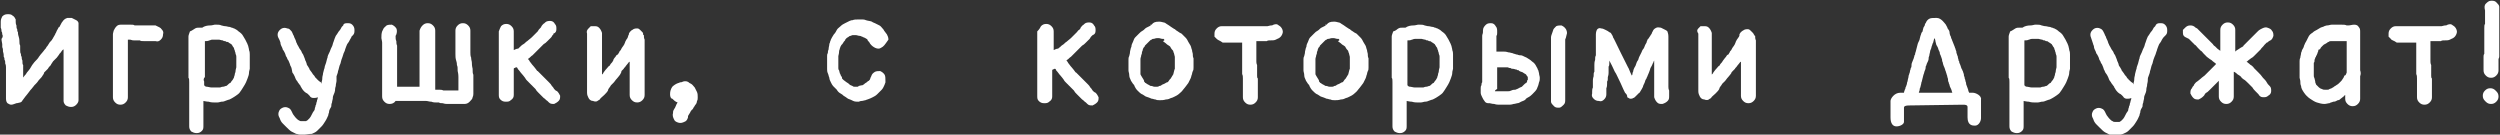 <?xml version="1.0" encoding="utf-8"?>
<!-- Generator: Adobe Illustrator 25.3.0, SVG Export Plug-In . SVG Version: 6.00 Build 0)  -->
<svg version="1.1" id="Layer_1" xmlns="http://www.w3.org/2000/svg" xmlns:xlink="http://www.w3.org/1999/xlink" x="0px" y="0px"
	 viewBox="0 0 334.3 18" style="enable-background:new 0 0 334.3 18;" xml:space="preserve">
<rect x="0" y="0" width="334.3" height="18" fill="#333333" stroke="none"/>
<style type="text/css">
	.st0{fill:#FFFFFF;}
</style>
<g>
	<path class="st0" d="M0.3,2.2C0.5,2,0.7,1.9,1,1.9c0.3,0,0.5,0,0.7,0.2C1.9,2.2,2,2.4,2.1,2.6l0,0.1c0,0.1,0,0.2,0,0.2
		c0,0.1,0,0.3,0.1,0.5c0,0.2,0,0.4,0.1,0.5c0,0.1,0,0.3,0.1,0.4c0,0.1,0,0.3,0.1,0.6c0.1,0.3,0.1,0.6,0.1,0.7c0,0.2,0,0.3,0.1,0.5
		c0,0.1,0,0.3,0,0.6c0,0.2,0,0.4,0.1,0.5c0,0.1,0,0.3,0.1,0.4c0,0.1,0,0.3,0.1,0.5c0,0.3,0,0.5,0.1,0.6c0,0.1,0,0.3,0,0.6
		c0,0.2,0,0.4,0,0.5v0.3c0,0.1,0,0.2,0,0.3C2.9,10.6,3,10.5,3,10.5c0.1-0.1,0.2-0.3,0.3-0.4C3.4,10,3.5,9.9,3.6,9.7
		C3.8,9.5,3.9,9.3,4,9.2C4.1,9,4.2,8.9,4.3,8.7c0.1-0.1,0.2-0.3,0.4-0.5C4.9,8,5.1,7.8,5.2,7.6c0.1-0.1,0.2-0.3,0.4-0.5
		C5.8,6.9,5.9,6.7,6,6.6c0.1-0.1,0.2-0.2,0.2-0.3c0.1-0.1,0.2-0.2,0.3-0.4c0.1-0.2,0.2-0.3,0.3-0.4C6.9,5.4,7,5.3,7,5.2
		C7.1,5.2,7.1,5,7.2,4.9c0.1-0.2,0.2-0.3,0.2-0.4c0.1-0.1,0.1-0.2,0.2-0.4c0.1-0.2,0.2-0.3,0.2-0.4C8,3.6,8,3.5,8.1,3.3
		c0,0,0.1-0.1,0.1-0.2C8.3,3,8.4,2.8,8.5,2.7c0.1-0.1,0.2-0.2,0.5-0.3c0.2,0,0.4,0,0.6,0c0.2,0.1,0.4,0.2,0.6,0.3
		c0.2,0.1,0.3,0.3,0.3,0.4c0,0.1,0,0.3,0,0.5c0,0.2,0,0.4,0,0.5v0.4c0,0.1,0,0.4,0,0.6c0,0.3,0,0.5,0,0.6v1.5c0,0.2,0,0.4,0,0.8
		c0,0.4,0,0.6,0,0.8c0,0.2,0,0.4,0,0.7c0,0.3,0,0.6,0,0.7c0,0.1,0,0.3,0,0.6c0,0.3,0,0.6,0,0.9c0,0.3,0,0.5,0,0.6c0,0.1,0,0.2,0,0.3
		c0,0.2,0,0.3,0,0.4c0,0.1,0,0.2,0,0.3v0.1c0,0.2-0.1,0.4-0.3,0.6c-0.2,0.2-0.4,0.3-0.7,0.3c-0.3,0-0.5-0.1-0.7-0.2
		c-0.2-0.2-0.3-0.4-0.3-0.6v-0.1c0-0.1,0-0.2,0-0.4c0-0.1,0-0.3,0-0.5c0-0.2,0-0.4,0-0.5c0-0.1,0-0.2,0-0.5c0-0.2,0-0.5,0-0.8
		c0-0.3,0-0.5,0-0.7c0-0.2,0-0.4,0-0.7c0-0.3,0-0.6,0-0.8c0-0.2,0-0.4,0-0.8c0-0.4,0-0.6,0-0.8V6.6C8.3,6.7,8.3,6.8,8.2,6.9
		C8.1,7.1,7.9,7.2,7.9,7.3C7.8,7.4,7.7,7.6,7.6,7.7C7.5,7.8,7.3,8,7.1,8.2C7,8.4,6.8,8.6,6.8,8.7C6.7,8.8,6.5,9,6.4,9.2
		C6.2,9.4,6,9.6,5.9,9.7C5.9,9.8,5.8,10,5.7,10.1c-0.1,0.2-0.3,0.4-0.5,0.6C5,11,4.9,11.1,4.8,11.2c-0.1,0.1-0.1,0.1-0.2,0.2
		c-0.1,0.1-0.2,0.3-0.4,0.5c-0.2,0.2-0.3,0.4-0.4,0.5c-0.1,0.1-0.2,0.3-0.4,0.5c-0.2,0.3-0.4,0.5-0.5,0.7c-0.1,0-0.1,0.1-0.2,0.1
		c-0.1,0-0.3,0.1-0.5,0.1C1.9,13.9,1.7,14,1.5,14c-0.2,0-0.3-0.1-0.5-0.2c-0.1-0.1-0.2-0.3-0.2-0.6c0-0.1,0-0.2,0-0.3
		c0-0.1,0-0.2,0-0.4c0-0.2,0-0.3,0-0.4c0-0.1,0-0.3,0-0.5c0-0.2,0-0.4,0-0.5c0-0.1,0-0.2,0-0.3c0-0.1,0-0.2,0-0.4V10
		c0-0.1,0-0.2,0-0.5c0-0.2,0-0.4,0-0.5c0-0.1,0-0.3-0.1-0.5c0-0.2,0-0.4-0.1-0.5c0-0.1,0-0.3-0.1-0.4c0-0.2,0-0.4-0.1-0.7
		c0-0.2,0-0.4-0.1-0.6c0-0.1,0-0.3,0-0.4c0-0.1-0.1-0.4-0.1-0.7C0.4,5,0.4,4.7,0.3,4.6c0-0.1,0-0.3-0.1-0.4c0-0.1,0-0.3-0.1-0.5
		c0-0.2,0-0.3,0-0.4c0-0.1,0-0.2,0-0.3l0-0.1C0.1,2.6,0.2,2.4,0.3,2.2z"/>
	<path class="st0" d="M21.6,3.9c0.2,0.2,0.3,0.4,0.2,0.7c0,0.3-0.1,0.5-0.3,0.7c-0.2,0.2-0.4,0.3-0.7,0.2h-0.2c-0.1,0-0.2,0-0.3,0
		h-0.4c-0.1,0-0.3,0-0.6,0c-0.3,0-0.5,0-0.6-0.1c-0.1,0-0.2,0-0.4,0c-0.1,0-0.3,0-0.4,0c-0.1,0-0.2,0-0.5-0.1c-0.1,0-0.2,0-0.3,0
		c0,0.1,0,0.1,0,0.2c0,0.1,0,0.2,0,0.3c0,0.1,0,0.3,0,0.5c0,0.2,0,0.4,0,0.6c0,0.1,0,0.2,0,0.3v2.1c0,0.1,0,0.3,0,0.4
		c0,0.2,0,0.4,0,0.5v0.3c0,0.1,0,0.3,0,0.5c0,0.2,0,0.3,0,0.4c0,0.1,0,0.3,0,0.6c0,0.3,0,0.5,0,0.5c0,0.1,0,0.2,0,0.3V13
		c0,0.3-0.1,0.5-0.3,0.7c-0.2,0.2-0.4,0.3-0.7,0.3c-0.3,0-0.5-0.1-0.7-0.3c-0.2-0.2-0.3-0.4-0.3-0.7v-0.2c0-0.1,0-0.2,0-0.3
		c0-0.1,0-0.3,0-0.5c0-0.2,0-0.4,0-0.5c0-0.1,0-0.3,0-0.5c0-0.2,0-0.3,0-0.4v-0.3c0-0.1,0-0.2,0-0.4c0-0.2,0-0.4,0-0.5V7.1
		c0-0.1,0-0.3,0-0.4c0-0.1,0-0.2,0-0.4c0-0.2,0-0.4,0-0.5c0-0.1,0-0.3,0-0.4c0-0.1,0-0.2,0-0.3c0-0.2,0-0.3,0-0.5
		c0-0.2,0.1-0.4,0.1-0.5c0.1-0.2,0.2-0.4,0.4-0.6c0.2-0.2,0.4-0.2,0.7-0.2c0.1,0,0.3,0,0.5,0c0.1,0,0.1,0,0.1,0c0.1,0,0.3,0,0.6,0
		c0.2,0,0.4,0,0.5,0.1c0.1,0,0.2,0,0.3,0c0.1,0,0.3,0,0.4,0c0.1,0,0.3,0,0.6,0c0.2,0,0.4,0,0.4,0h0.4c0.2,0,0.3,0,0.5,0l0.2,0
		C21.2,3.6,21.5,3.7,21.6,3.9z"/>
	<path class="st0" d="M26.1,3.8c0.2-0.1,0.3-0.1,0.5-0.1c0.1,0,0.3,0,0.4,0c0,0,0.1,0,0.2-0.1c0.2-0.1,0.5-0.2,0.9-0.2
		c0.3,0,0.5-0.1,0.6-0.1H29c0.2,0,0.4,0,0.6,0.1c0.1,0,0.3,0.1,0.5,0.1c0.2,0,0.4,0.1,0.6,0.1c0.1,0,0.2,0.1,0.3,0.1
		c0.1,0,0.2,0.1,0.3,0.1c0.2,0.1,0.4,0.2,0.6,0.4c0.3,0.2,0.5,0.4,0.6,0.6c0.1,0.2,0.2,0.3,0.3,0.5c0.1,0.2,0.2,0.4,0.3,0.6
		c0,0.1,0.1,0.2,0.1,0.3c0,0.1,0.1,0.3,0.1,0.5c0.1,0.2,0.1,0.5,0.1,0.6c0,0.1,0,0.3,0,0.5v0.8c0,0.2,0,0.4,0,0.6
		c0,0.1-0.1,0.3-0.1,0.5c0,0.3-0.1,0.5-0.2,0.8c-0.1,0.2-0.1,0.3-0.2,0.5c-0.1,0.2-0.2,0.4-0.4,0.7c-0.2,0.3-0.3,0.5-0.4,0.6
		c-0.1,0.2-0.4,0.4-0.7,0.6c-0.3,0.2-0.5,0.3-0.7,0.4c-0.1,0-0.3,0.1-0.6,0.2c-0.2,0.1-0.4,0.1-0.5,0.1c-0.1,0-0.3,0.1-0.5,0.1
		c-0.2,0-0.4,0-0.5,0c-0.1,0-0.4,0-0.7-0.1c-0.3,0-0.6-0.1-0.7-0.1V14c0,0.1,0,0.3,0,0.4c0,0.1,0,0.2,0,0.4c0,0.2,0,0.4,0,0.5v0.4
		c0,0.1,0,0.2,0,0.4c0,0.2,0,0.4,0,0.5v0.2c0,0.3,0,0.5-0.2,0.7c-0.2,0.2-0.4,0.3-0.7,0.3c-0.3,0-0.5-0.1-0.7-0.2
		c-0.2-0.2-0.3-0.4-0.3-0.7l0-0.2c0-0.1,0-0.3,0-0.5c0-0.2,0-0.4,0-0.6v-0.4c0-0.1,0-0.3,0-0.4c0-0.2,0-0.4,0-0.5c0-0.1,0-0.2,0-0.3
		v-1.7c0-0.1,0-0.2,0-0.4c0-0.2,0-0.3,0-0.5c0-0.1,0-0.2,0-0.4c0-0.3,0-0.5-0.1-0.6c0-0.2,0-0.4,0-0.6c0-0.1,0-0.3,0-0.5
		c0-0.3,0-0.4,0-0.6c0-0.1,0-0.1,0-0.2c0-0.1,0-0.2,0-0.4c0-0.2,0-0.3,0-0.4c0,0,0-0.1,0-0.2c0-0.2,0-0.4,0-0.5V6.5
		c0-0.1,0-0.2,0-0.2c0-0.2,0-0.3,0-0.4c0-0.1,0-0.2,0-0.3V4.9c0-0.2,0.1-0.4,0.2-0.7C25.7,4.1,25.9,3.9,26.1,3.8z M27.3,10.9
		c0,0.2,0,0.4,0,0.5l0.1,0.1c0.1,0.1,0.2,0.1,0.3,0.1c0.1,0,0.4,0.1,0.6,0.1c0.3,0,0.4,0,0.5,0c0.1,0,0.2,0,0.3,0c0.1,0,0.2,0,0.3,0
		c0.1,0,0.2-0.1,0.4-0.1c0.2,0,0.3-0.1,0.4-0.1c0.1,0,0.2-0.1,0.3-0.2c0.1-0.1,0.2-0.2,0.3-0.2c0.1-0.1,0.1-0.2,0.3-0.4
		c0.1-0.2,0.2-0.3,0.2-0.4c0-0.1,0.1-0.2,0.1-0.4c0-0.1,0.1-0.2,0.1-0.4c0-0.2,0.1-0.4,0.1-0.5c0-0.1,0-0.1,0-0.3V8
		c0-0.1,0-0.3,0-0.4c0-0.1,0-0.2-0.1-0.4c0-0.2-0.1-0.3-0.1-0.4c0-0.1-0.1-0.2-0.1-0.3c0,0,0-0.1-0.1-0.2c-0.1-0.1-0.1-0.2-0.2-0.3
		C31.1,6,31,6,30.9,5.9c-0.1-0.1-0.2-0.1-0.3-0.2c-0.1-0.1-0.2-0.1-0.3-0.1c-0.1,0-0.1-0.1-0.2-0.1c-0.1,0-0.2,0-0.3-0.1
		c-0.2,0-0.4-0.1-0.5-0.1c-0.1,0-0.2,0-0.2,0h-0.3c-0.1,0-0.2,0-0.4,0c-0.2,0-0.3,0.1-0.4,0.1c-0.2,0.1-0.4,0.1-0.6,0.1
		c0,0.1,0,0.2,0,0.2c0,0.1,0,0.1,0,0.2c0,0.2,0,0.3,0,0.5v0.4c0,0.1,0,0.3,0,0.4c0,0.2,0,0.4,0,0.6c0,0.1,0,0.2,0,0.3
		c0,0.1,0,0.2,0,0.3c0,0.1,0,0.3,0,0.4c0,0.1,0,0.2,0,0.4c0,0.3,0,0.5,0,0.7c0,0.1,0,0.3,0,0.4C27.2,10.5,27.2,10.7,27.3,10.9z"/>
	<path class="st0" d="M46.4,3.1c0.3,0,0.5,0,0.7,0.2c0.2,0.2,0.3,0.4,0.3,0.7c0,0.3,0,0.5-0.2,0.7l-0.2,0.2C47,5,46.9,5.1,46.8,5.3
		c-0.1,0.2-0.2,0.4-0.3,0.5c-0.1,0.1-0.1,0.2-0.2,0.4c-0.1,0.3-0.2,0.5-0.2,0.6C46,7,45.9,7.2,45.8,7.6c-0.1,0.3-0.2,0.5-0.2,0.6
		c0,0.1-0.1,0.4-0.2,0.6c-0.1,0.3-0.1,0.5-0.2,0.7c0,0.2-0.1,0.4-0.2,0.7C45,10.5,45,10.6,45,10.8c0,0.2-0.1,0.4-0.1,0.7
		c-0.1,0.3-0.1,0.5-0.1,0.6c0,0.1-0.1,0.4-0.2,0.6c-0.1,0.2-0.1,0.4-0.1,0.5c0,0.1-0.1,0.3-0.1,0.5c-0.1,0.2-0.1,0.4-0.1,0.5
		c0,0.1-0.1,0.2-0.2,0.4c-0.1,0.2-0.1,0.3-0.1,0.4c0,0.1-0.1,0.2-0.1,0.4c-0.1,0.2-0.2,0.5-0.4,0.8c-0.2,0.3-0.3,0.5-0.5,0.7
		c-0.2,0.2-0.4,0.4-0.6,0.6c-0.2,0.2-0.5,0.3-0.7,0.4C41.2,17.9,41,18,40.7,18c-0.2,0-0.4,0-0.6,0c-0.2,0-0.3-0.1-0.5-0.1
		c-0.2-0.1-0.4-0.2-0.6-0.3c-0.2-0.1-0.5-0.4-0.7-0.6c-0.2-0.2-0.4-0.4-0.5-0.5c-0.2-0.2-0.3-0.4-0.4-0.7l-0.1-0.2
		c-0.1-0.2-0.1-0.5,0-0.7c0.1-0.3,0.3-0.4,0.5-0.5c0.2-0.1,0.5-0.1,0.7,0c0.3,0.1,0.4,0.3,0.5,0.5l0.1,0.2c0,0.1,0.1,0.1,0.1,0.2
		c0.1,0.1,0.2,0.3,0.4,0.5c0.1,0.1,0.3,0.3,0.4,0.3c0.1,0.1,0.2,0.1,0.3,0.1c0.1,0,0.1,0,0.2,0c0,0,0.1,0,0.2,0c0.1,0,0.1,0,0.2,0
		c0.1,0,0.1-0.1,0.2-0.1c0.1-0.1,0.2-0.2,0.3-0.3c0.1-0.1,0.2-0.3,0.3-0.5c0.1-0.2,0.2-0.4,0.3-0.5c0.1-0.1,0.1-0.3,0.1-0.3
		c0-0.1,0.1-0.2,0.1-0.4c0.1-0.1,0.1-0.3,0.1-0.3c0-0.1,0.1-0.2,0.1-0.4c0.1-0.2,0.1-0.4,0.1-0.4c0,0,0,0,0,0
		c-0.2,0.1-0.4,0.1-0.6,0.1c-0.2,0-0.4-0.1-0.5-0.3l-0.2-0.2c-0.1-0.1-0.1-0.1-0.3-0.2c-0.3-0.2-0.5-0.5-0.6-0.7
		c0,0-0.1-0.1-0.1-0.2c-0.1-0.1-0.2-0.3-0.3-0.4c-0.1-0.1-0.1-0.2-0.2-0.3c-0.1-0.1-0.2-0.3-0.3-0.6c-0.1-0.2-0.2-0.4-0.3-0.5
		C39,9.2,39,9.1,38.9,8.9c-0.1-0.1-0.1-0.3-0.2-0.5c-0.1-0.2-0.1-0.3-0.2-0.4c-0.1-0.1-0.1-0.3-0.2-0.4c-0.1-0.1-0.1-0.3-0.2-0.5
		c-0.1-0.2-0.2-0.4-0.3-0.5c0-0.1-0.1-0.3-0.2-0.5c-0.1-0.2-0.1-0.4-0.1-0.4c0-0.1-0.1-0.2-0.1-0.3L37.2,5c-0.1-0.2-0.1-0.5,0-0.7
		c0.1-0.2,0.3-0.4,0.5-0.5c0.2-0.1,0.5-0.1,0.7,0C38.7,3.8,38.8,4,39,4.2l0.1,0.2c0.1,0.2,0.1,0.3,0.2,0.4c0,0.1,0.1,0.3,0.2,0.5
		c0.1,0.2,0.1,0.4,0.2,0.5c0,0.1,0.1,0.2,0.2,0.4c0.1,0.2,0.2,0.4,0.3,0.5c0.1,0.1,0.1,0.2,0.2,0.4c0.1,0.1,0.2,0.3,0.3,0.6
		c0.1,0.2,0.1,0.4,0.2,0.5c0,0.1,0.1,0.2,0.1,0.3c0,0.1,0.1,0.3,0.2,0.4c0.1,0.2,0.2,0.3,0.2,0.4c0.1,0.1,0.2,0.3,0.3,0.4
		c0.1,0.2,0.2,0.3,0.3,0.4c0.1,0.1,0.1,0.2,0.2,0.3c0,0,0.1,0,0.1,0.1c0.2,0.2,0.4,0.4,0.6,0.5l0.1,0.2c0,0,0,0,0,0
		c0-0.1,0-0.1,0-0.2c0.1-0.3,0.1-0.5,0.1-0.6c0-0.2,0.1-0.4,0.1-0.6c0.1-0.3,0.1-0.5,0.2-0.7c0-0.2,0.1-0.4,0.2-0.7
		c0.1-0.3,0.1-0.5,0.2-0.7c0-0.2,0.1-0.4,0.3-0.8c0.1-0.3,0.2-0.5,0.3-0.7c0.1-0.2,0.1-0.4,0.2-0.6c0.1-0.3,0.2-0.6,0.3-0.8
		c0.1-0.1,0.2-0.3,0.4-0.6c0.2-0.2,0.3-0.4,0.4-0.6l0.2-0.2C45.9,3.2,46.1,3.1,46.4,3.1z"/>
	<path class="st0" d="M288.8,3.1c0.3,0,0.5,0,0.7,0.2c0.2,0.2,0.3,0.4,0.3,0.7c0,0.3,0,0.5-0.2,0.7l-0.2,0.2
		c-0.1,0.1-0.2,0.2-0.3,0.4c-0.1,0.2-0.2,0.4-0.3,0.5c-0.1,0.1-0.1,0.2-0.2,0.4c-0.1,0.3-0.2,0.5-0.2,0.6c-0.1,0.2-0.1,0.4-0.3,0.8
		c-0.1,0.3-0.2,0.5-0.2,0.6c0,0.1-0.1,0.4-0.2,0.6c-0.1,0.3-0.1,0.5-0.2,0.7c0,0.2-0.1,0.4-0.2,0.7c-0.1,0.2-0.1,0.4-0.1,0.6
		c0,0.2-0.1,0.4-0.1,0.7c-0.1,0.3-0.1,0.5-0.1,0.6c0,0.1-0.1,0.4-0.2,0.6c-0.1,0.2-0.1,0.4-0.1,0.5c0,0.1-0.1,0.3-0.1,0.5
		c-0.1,0.2-0.1,0.4-0.1,0.5c0,0.1-0.1,0.2-0.2,0.4c-0.1,0.2-0.1,0.3-0.1,0.4c0,0.1-0.1,0.2-0.1,0.4c-0.1,0.2-0.2,0.5-0.4,0.8
		c-0.2,0.3-0.3,0.5-0.5,0.7c-0.2,0.2-0.4,0.4-0.6,0.6c-0.2,0.2-0.5,0.3-0.7,0.4c-0.2,0.1-0.5,0.1-0.7,0.2c-0.2,0-0.4,0-0.6,0
		c-0.2,0-0.3-0.1-0.5-0.1c-0.2-0.1-0.4-0.2-0.6-0.3c-0.2-0.1-0.5-0.4-0.7-0.6c-0.2-0.2-0.4-0.4-0.5-0.5c-0.2-0.2-0.3-0.4-0.4-0.7
		l-0.1-0.2c-0.1-0.2-0.1-0.5,0-0.7c0.1-0.3,0.3-0.4,0.5-0.5c0.2-0.1,0.5-0.1,0.7,0c0.3,0.1,0.4,0.3,0.5,0.5l0.1,0.2
		c0,0.1,0.1,0.1,0.1,0.2c0.1,0.1,0.2,0.3,0.4,0.5c0.1,0.1,0.3,0.3,0.4,0.3c0.1,0.1,0.2,0.1,0.3,0.1c0.1,0,0.1,0,0.2,0
		c0,0,0.1,0,0.2,0c0.1,0,0.1,0,0.2,0c0.1,0,0.1-0.1,0.2-0.1c0.1-0.1,0.2-0.2,0.3-0.3c0.1-0.1,0.2-0.3,0.3-0.5
		c0.1-0.2,0.2-0.4,0.3-0.5c0.1-0.1,0.1-0.3,0.1-0.3c0-0.1,0.1-0.2,0.1-0.4c0.1-0.1,0.1-0.3,0.1-0.3c0-0.1,0.1-0.2,0.1-0.4
		c0.1-0.2,0.1-0.4,0.1-0.4c0,0,0,0,0,0c-0.2,0.1-0.4,0.1-0.6,0.1c-0.2,0-0.4-0.1-0.5-0.3l-0.2-0.2c-0.1-0.1-0.1-0.1-0.3-0.2
		c-0.3-0.2-0.5-0.5-0.6-0.7c0,0-0.1-0.1-0.1-0.2c-0.1-0.1-0.2-0.3-0.3-0.4c-0.1-0.1-0.1-0.2-0.2-0.3c-0.1-0.1-0.2-0.3-0.3-0.6
		c-0.1-0.2-0.2-0.4-0.3-0.5c-0.1-0.1-0.1-0.2-0.2-0.4c-0.1-0.1-0.1-0.3-0.2-0.5c-0.1-0.2-0.1-0.3-0.2-0.4c-0.1-0.1-0.1-0.3-0.2-0.4
		c-0.1-0.1-0.1-0.3-0.2-0.5c-0.1-0.2-0.2-0.4-0.3-0.5c0-0.1-0.1-0.3-0.2-0.5c-0.1-0.2-0.1-0.4-0.1-0.4c0-0.1-0.1-0.2-0.1-0.3
		L279.6,5c-0.1-0.2-0.1-0.5,0-0.7c0.1-0.2,0.3-0.4,0.5-0.5c0.2-0.1,0.5-0.1,0.7,0c0.3,0.1,0.4,0.3,0.5,0.5l0.1,0.2
		c0.1,0.2,0.1,0.3,0.2,0.4c0,0.1,0.1,0.3,0.2,0.5c0.1,0.2,0.1,0.4,0.2,0.5c0,0.1,0.1,0.2,0.2,0.4c0.1,0.2,0.2,0.4,0.3,0.5
		c0.1,0.1,0.1,0.2,0.2,0.4c0.1,0.1,0.2,0.3,0.3,0.6c0.1,0.2,0.1,0.4,0.2,0.5c0,0.1,0.1,0.2,0.1,0.3c0,0.1,0.1,0.3,0.2,0.4
		c0.1,0.2,0.2,0.3,0.2,0.4c0.1,0.1,0.2,0.3,0.3,0.4c0.1,0.2,0.2,0.3,0.3,0.4c0.1,0.1,0.1,0.2,0.2,0.3c0,0,0.1,0,0.1,0.1
		c0.2,0.2,0.4,0.4,0.6,0.5l0.1,0.2c0,0,0,0,0,0c0-0.1,0-0.1,0-0.2c0.1-0.3,0.1-0.5,0.1-0.6c0-0.2,0.1-0.4,0.1-0.6
		c0.1-0.3,0.1-0.5,0.2-0.7c0-0.2,0.1-0.4,0.2-0.7c0.1-0.3,0.1-0.5,0.2-0.7c0-0.2,0.1-0.4,0.3-0.8c0.1-0.3,0.2-0.5,0.3-0.7
		c0.1-0.2,0.1-0.4,0.2-0.6c0.1-0.3,0.2-0.6,0.3-0.8c0.1-0.1,0.2-0.3,0.4-0.6c0.2-0.2,0.3-0.4,0.4-0.6l0.2-0.2
		C288.3,3.2,288.5,3.1,288.8,3.1z"/>
	<path class="st0" d="M56.5,3.4c0.2-0.2,0.4-0.3,0.7-0.3c0.3,0,0.5,0.1,0.7,0.3c0.2,0.2,0.3,0.4,0.3,0.7v0.1c0,0.1,0,0.2,0,0.3
		c0,0.1,0,0.2,0,0.4v0.6c0,0.1,0,0.4,0,0.7c0,0.3,0,0.6,0,0.8c0,0.1,0,0.3,0,0.6c0,0.3,0,0.5,0,0.6c0,0.1,0,0.3,0,0.4
		c0,0.1,0,0.3,0,0.5c0,0.3,0,0.4,0,0.6c0,0.1,0,0.3,0,0.5c0,0.2,0,0.4,0,0.5c0,0.1,0,0.3,0,0.5c0,0.2,0,0.3,0,0.4v0.4
		c0.1,0,0.2,0,0.2,0c0.1,0,0.3,0,0.4,0c0.1,0,0.3,0,0.5,0.1c0.2,0,0.3,0,0.4,0c0.1,0,0.2,0,0.3,0c0.1,0,0.3,0,0.5,0
		c0.1,0,0.3,0,0.5,0h0.3c0-0.1,0-0.3,0-0.4c0-0.1,0-0.4,0-0.6c0-0.2,0-0.4,0-0.5c0-0.1,0-0.2,0-0.3c0-0.1,0-0.4-0.1-0.8
		c0-0.4,0-0.6-0.1-0.8c0-0.1,0-0.3-0.1-0.6c-0.1-0.3-0.1-0.6-0.1-0.9c0-0.3,0-0.5,0-0.7c0-0.2,0-0.4,0-0.6c0-0.3,0-0.5,0-0.7
		c0-0.2,0-0.4,0-0.5V4.1c0-0.3,0.1-0.5,0.3-0.7c0.2-0.2,0.4-0.3,0.7-0.3c0.3,0,0.5,0.1,0.7,0.3c0.2,0.2,0.3,0.4,0.3,0.7v0.6
		c0,0.2,0,0.4,0,0.6c0,0.2,0,0.4,0,0.7c0,0.2,0,0.4,0,0.5c0,0.1,0,0.3,0,0.5c0,0.2,0,0.5,0.1,0.7c0,0.3,0.1,0.5,0.1,0.7
		c0,0.1,0,0.4,0.1,0.8c0,0.4,0,0.6,0.1,0.8c0,0.2,0,0.3,0,0.5c0,0.1,0,0.3,0,0.6c0,0.2,0,0.4,0,0.5c0,0.2,0,0.3,0,0.5
		c0,0.2,0,0.3,0,0.4c0,0.1,0,0.3-0.1,0.5c0,0.2-0.2,0.4-0.4,0.6c-0.2,0.2-0.4,0.3-0.7,0.3h-1.1c-0.2,0-0.4,0-0.6,0
		c-0.1,0-0.2,0-0.3,0c-0.1,0-0.2,0-0.3,0c-0.1,0-0.3,0-0.6-0.1c-0.2,0-0.4,0-0.5-0.1c-0.1,0-0.2,0-0.4,0c-0.1,0-0.4,0-0.6-0.1
		c-0.3,0-0.5-0.1-0.7-0.1c-0.1,0-0.3,0-0.6,0c-0.3,0-0.6,0-0.8,0c-0.1,0-0.3,0-0.4,0h-0.7c-0.4,0-0.6,0-0.7,0c-0.1,0-0.3,0-0.5,0
		c-0.2,0-0.3,0-0.4,0c-0.2,0.3-0.5,0.4-0.8,0.4c-0.3,0-0.5-0.1-0.7-0.3c-0.2-0.2-0.3-0.4-0.3-0.7v-0.2c0-0.2,0-0.3,0-0.5
		c0-0.1,0-0.2,0-0.3c0-0.1,0-0.2,0-0.4c0-0.2,0-0.4,0-0.5c0-0.1,0-0.2,0-0.4c0-0.2,0-0.3,0-0.4c0-0.1,0-0.2,0-0.2c0-0.1,0-0.3,0-0.5
		V9.2c0-0.1,0-0.3,0-0.6c0-0.3,0-0.5,0-0.6c0-0.1,0-0.3,0-0.4c0-0.1,0-0.2,0-0.4c0-0.3,0-0.5,0-0.6c0-0.1,0-0.2,0-0.4
		c0-0.1,0-0.3,0-0.5c0-0.2-0.1-0.5-0.1-0.6c0-0.3,0-0.6,0.1-0.9l0.1-0.2c0.1-0.3,0.3-0.4,0.5-0.6c0.2-0.1,0.5-0.1,0.7-0.1
		c0.2,0.1,0.4,0.2,0.6,0.5c0.1,0.2,0.1,0.5,0,0.8l-0.1,0.2c0,0,0,0,0,0.1c0,0.2,0,0.4,0.1,0.6c0,0.2,0,0.4,0.1,0.6
		c0,0.1,0,0.3,0,0.4c0,0.1,0,0.3,0,0.5c0,0.3,0,0.5,0,0.6c0,0.1,0,0.1,0,0.2c0,0.1,0,0.4,0,0.7c0,0.3,0,0.6,0,0.7v0.4
		c0,0.1,0,0.3,0,0.3c0,0.1,0,0.3,0,0.4c0,0.1,0,0.3,0,0.5c0,0.2,0,0.3,0,0.4c0,0.1,0,0.2,0,0.4h0c0.2,0,0.4,0,0.6,0
		c0.1,0,0.3,0,0.6,0h0.7c0.2,0,0.4,0,0.6,0c0.1,0,0.3,0,0.5,0v-0.2c0-0.1,0-0.3,0-0.5c0-0.2,0-0.3,0-0.4c0-0.1,0-0.3,0-0.4
		c0-0.2,0-0.4,0-0.5c0-0.1,0-0.2,0-0.4c0-0.2,0-0.4,0-0.5c0-0.1,0-0.2,0-0.4c0-0.1,0-0.4,0-0.7c0-0.3,0-0.6,0-0.8c0-0.1,0-0.3,0-0.6
		c0-0.3,0-0.6,0-0.8V5c0-0.3,0-0.5,0-0.6c0-0.1,0-0.1,0-0.2V4.1C56.2,3.8,56.3,3.6,56.5,3.4z"/>
	<path class="st0" d="M67,3.5c0.2-0.2,0.4-0.3,0.7-0.3c0.3,0,0.5,0.1,0.7,0.3c0.2,0.2,0.3,0.4,0.3,0.7V5c0,0.1,0,0.2,0,0.4
		c0,0.2,0,0.4,0,0.5v0.7c0,0,0,0.1,0,0.1c0.2-0.1,0.4-0.2,0.6-0.2c0,0,0.1-0.1,0.1-0.1C69.6,6.2,69.8,6,70,5.9
		c0.2-0.1,0.3-0.3,0.5-0.4c0.2-0.2,0.4-0.3,0.6-0.5c0.2-0.2,0.4-0.4,0.5-0.5c0.1-0.1,0.2-0.2,0.3-0.3C72,4,72.1,3.9,72.2,3.8
		c0.1-0.1,0.2-0.2,0.2-0.3c0.1-0.1,0.2-0.3,0.4-0.4L72.9,3c0.2-0.2,0.5-0.2,0.7-0.2c0.3,0,0.5,0.2,0.6,0.4c0.2,0.2,0.2,0.4,0.2,0.7
		c0,0.3-0.1,0.5-0.4,0.6L74,4.6c0,0-0.1,0.1-0.1,0.1c-0.1,0.1-0.1,0.2-0.2,0.3c-0.1,0.1-0.3,0.3-0.5,0.5c-0.2,0.2-0.3,0.3-0.5,0.4
		c-0.1,0.1-0.2,0.2-0.4,0.4c-0.2,0.2-0.4,0.4-0.6,0.6c-0.2,0.2-0.3,0.3-0.5,0.5c-0.2,0.1-0.3,0.3-0.5,0.4c0,0,0,0-0.1,0.1
		c0,0,0.1,0.1,0.1,0.1c0.1,0.1,0.1,0.2,0.2,0.3c0.1,0.1,0.2,0.3,0.4,0.5c0.2,0.2,0.3,0.4,0.4,0.5c0.1,0.1,0.1,0.2,0.2,0.2
		c0.1,0.1,0.2,0.2,0.4,0.4c0.2,0.2,0.3,0.3,0.4,0.4c0.1,0.1,0.2,0.2,0.3,0.3c0.1,0.1,0.2,0.2,0.4,0.4c0.2,0.2,0.3,0.3,0.4,0.5
		c0.1,0.1,0.2,0.2,0.3,0.4c0.1,0.1,0.1,0.1,0.2,0.2l0.2,0.1c0.2,0.2,0.3,0.4,0.4,0.6c0,0.3,0,0.5-0.2,0.7c-0.2,0.2-0.4,0.3-0.6,0.4
		c-0.3,0-0.5,0-0.7-0.2l-0.2-0.2c-0.2-0.1-0.3-0.3-0.5-0.4c-0.1-0.1-0.2-0.2-0.3-0.3c-0.1-0.1-0.2-0.2-0.4-0.4
		c-0.2-0.2-0.3-0.3-0.4-0.5c-0.1-0.1-0.2-0.2-0.3-0.3c-0.1-0.1-0.2-0.2-0.4-0.4c-0.2-0.2-0.3-0.3-0.4-0.4c-0.1-0.1-0.2-0.2-0.3-0.4
		c-0.1-0.1-0.2-0.3-0.4-0.5c-0.2-0.2-0.3-0.4-0.4-0.5c-0.1-0.1-0.2-0.2-0.2-0.3c0,0-0.1-0.1-0.1-0.1c0,0,0,0-0.1,0l-0.2,0.1
		c0,0-0.1,0-0.1,0.1v0.7c0,0.1,0,0.3,0,0.4c0,0.1,0,0.3,0,0.5c0,0.2,0,0.4,0,0.5c0,0.2,0,0.3,0,0.5c0,0.2,0,0.3,0,0.4
		c0,0.1,0,0.2,0,0.4v0.1c0,0.3-0.1,0.5-0.4,0.7c-0.2,0.2-0.4,0.2-0.7,0.2c-0.3,0-0.5-0.1-0.7-0.3c-0.2-0.2-0.2-0.4-0.2-0.7l0-0.1
		c0-0.1,0-0.1,0-0.2c0-0.1,0-0.3,0-0.5c0-0.3,0-0.5,0-0.5c0-0.2,0-0.4,0-0.5c0-0.2,0-0.4,0-0.5c0-0.1,0-0.2,0-0.3V8
		c0-0.1,0-0.2,0-0.5c0-0.2,0-0.4,0-0.5c0-0.1,0-0.3,0-0.4V5.9c0-0.1,0-0.2,0-0.4c0-0.2,0-0.4,0-0.5V4.2C66.8,3.9,66.9,3.7,67,3.5z"
		/>
	<path class="st0" d="M78.7,3.8c0.2-0.2,0.3-0.3,0.3-0.3s0.1,0,0.4,0c0.3,0,0.5,0,0.7,0.2c0.2,0.2,0.3,0.4,0.4,0.7v0.1
		c0,0.1,0,0.2,0,0.4c0,0.1,0,0.3,0,0.5c0,0.2,0,0.4,0,0.5c0,0.1,0,0.1,0,0.1c0,0,0,0.1,0,0.1c0,0.1,0,0.3,0,0.6c0,0.3,0,0.5,0,0.6
		c0,0.1,0,0.2,0,0.4c0,0.1,0,0.2,0,0.4c0,0.2,0,0.4,0,0.4v1.5c0,0,0,0,0,0c0,0,0-0.1,0.1-0.1c0-0.1,0.1-0.1,0.1-0.2
		c0.1-0.1,0.2-0.3,0.4-0.5c0.2-0.2,0.3-0.4,0.4-0.4c0.1-0.1,0.1-0.2,0.2-0.3c0.1-0.1,0.2-0.2,0.3-0.4C82,8,82.1,7.8,82.3,7.6
		c0.1-0.2,0.2-0.3,0.3-0.3c0.1-0.1,0.1-0.2,0.2-0.3c0-0.1,0.1-0.2,0.2-0.3c0.1-0.2,0.2-0.4,0.3-0.5c0.1-0.1,0.1-0.2,0.2-0.3
		c0-0.1,0.1-0.2,0.1-0.3c0.1-0.2,0.2-0.4,0.3-0.5C84,4.9,84,4.7,84.1,4.6c0,0,0-0.1,0-0.1c0-0.1,0.1-0.1,0.1-0.2
		c0,0,0.1-0.1,0.2-0.2c0.1-0.1,0.2-0.1,0.3-0.2c0.2-0.1,0.4-0.1,0.5-0.1c0.2,0,0.3,0.1,0.4,0.2c0.1,0.1,0.2,0.2,0.3,0.3
		C86,4.4,86,4.5,86,4.6c0,0.1,0.1,0.1,0.1,0.1c0,0.2,0,0.4,0.1,0.6c0,0.2,0,0.5,0,0.6c0,0.2,0,0.3,0,0.5c0,0.2,0,0.3,0,0.5
		c0,0.2,0,0.4,0,0.7c0,0.3,0,0.5,0,0.7c0,0.1,0,0.3,0,0.4c0,0.1,0,0.4,0,0.7c0,0.4,0,0.6,0,0.8c0,0.2,0,0.3,0,0.4c0,0.1,0,0.2,0,0.3
		c0,0.1,0,0.3,0,0.6c0,0.2,0,0.4,0,0.5v0.7c0,0.3-0.1,0.5-0.3,0.7c-0.2,0.2-0.4,0.3-0.7,0.3c-0.3,0-0.5-0.1-0.7-0.3
		c-0.2-0.2-0.3-0.4-0.3-0.7V12c0-0.1,0-0.3,0-0.5c0-0.2,0-0.4,0-0.5c0-0.1,0-0.3,0-0.4c0-0.1,0-0.3,0-0.5c0-0.1,0-0.4,0-0.7
		c0-0.3,0-0.6,0-0.7c0-0.1,0-0.3,0-0.5c0,0,0,0.1-0.1,0.1c-0.1,0.1-0.2,0.3-0.4,0.5c-0.1,0.2-0.3,0.3-0.3,0.4
		c-0.1,0.1-0.2,0.2-0.3,0.3C83.1,9.7,83,9.8,82.9,10c-0.1,0.1-0.2,0.3-0.4,0.5c-0.2,0.2-0.3,0.4-0.4,0.5c-0.1,0.1-0.2,0.2-0.4,0.4
		c-0.1,0.2-0.2,0.3-0.2,0.3c-0.1,0.1-0.2,0.3-0.2,0.4c-0.1,0.2-0.3,0.4-0.5,0.6c-0.3,0.3-0.5,0.4-0.6,0.6c-0.1,0.1-0.2,0.1-0.3,0.2
		c-0.1,0.1-0.4,0.1-0.6,0c-0.3,0-0.5-0.2-0.6-0.4c-0.1-0.2-0.2-0.4-0.2-0.7c0-0.2,0-0.4,0-0.6c0-0.2,0-0.3,0-0.3V11
		c0-0.2,0-0.4,0-0.5c0-0.1,0-0.2,0-0.3c0-0.1,0-0.2,0-0.2V8.5c0-0.1,0-0.3,0-0.5c0-0.2,0-0.4,0-0.6c0-0.1,0-0.2,0-0.3
		c0-0.1,0-0.2,0-0.4c0-0.2,0-0.4,0-0.5c0-0.1,0-0.3,0-0.4c0-0.1,0-0.2,0-0.4c0-0.2,0-0.3,0-0.4c0-0.1,0-0.2,0-0.3l0-0.2
		C78.4,4.2,78.5,4,78.7,3.8z"/>
	<path class="st0" d="M89.6,12.6c0-0.4,0.1-0.7,0.3-1c0.2-0.2,0.5-0.4,0.8-0.5c0.1,0,0.2-0.1,0.3-0.1l0.1,0c0.4-0.2,0.8-0.2,1.1,0.1
		l0.2,0.1c0.2,0.1,0.3,0.3,0.5,0.5c0.1,0.2,0.2,0.4,0.3,0.6c0.1,0.2,0.1,0.5,0.1,0.7c0,0.2,0,0.4-0.1,0.5c0,0.2-0.1,0.4-0.2,0.5
		c-0.1,0.1-0.1,0.2-0.2,0.3c-0.1,0.1-0.1,0.3-0.3,0.4c-0.1,0.1-0.2,0.3-0.2,0.3c0,0.1-0.1,0.1-0.1,0.2c-0.1,0.1-0.1,0.2-0.2,0.3
		c0,0,0,0,0,0.1l0,0.1c-0.1,0.3-0.2,0.5-0.5,0.6c-0.2,0.1-0.5,0.2-0.8,0.1c-0.3-0.1-0.5-0.2-0.6-0.5c-0.1-0.2-0.2-0.5-0.1-0.8l0-0.1
		c0-0.2,0.1-0.3,0.2-0.5c0.1-0.1,0.1-0.2,0.1-0.2c0.1-0.1,0.1-0.3,0.2-0.4c0-0.1,0.1-0.1,0.1-0.2c-0.3-0.1-0.5-0.3-0.7-0.5
		C89.7,13.2,89.6,12.9,89.6,12.6z"/>
	<path class="st0" d="M117.8,6.4c-0.4,0.3-1.1-0.1-1.4-0.5c-0.1-0.1-0.1-0.2-0.2-0.3c-0.1-0.1-0.2-0.2-0.2-0.3c0,0-0.1-0.1-0.1-0.1
		c-0.1,0-0.1-0.1-0.2-0.1c-0.1-0.1-0.3-0.1-0.4-0.2c-0.1,0-0.2-0.1-0.3-0.1c-0.2,0-0.4-0.1-0.5-0.1c-0.1,0-0.2,0-0.3,0
		c-0.1,0-0.1,0-0.2,0c-0.1,0-0.2,0.1-0.3,0.1c-0.1,0-0.2,0.1-0.2,0.1c-0.1,0.1-0.2,0.1-0.3,0.2c-0.1,0.1-0.2,0.2-0.2,0.3
		c-0.1,0.1-0.2,0.2-0.3,0.4c-0.1,0.1-0.1,0.2-0.2,0.2c0,0,0,0.1-0.1,0.2c0,0.1-0.1,0.2-0.1,0.3c0,0.1-0.1,0.2-0.1,0.4
		c0,0.3-0.1,0.5-0.1,0.6c0,0.1,0,0.2,0,0.3c0,0.1,0,0.2,0,0.2c0,0.1,0,0.1,0,0.3c0,0.2,0,0.4,0,0.6c0,0.1,0,0.1,0,0.2
		c0,0.1,0,0.2,0.1,0.3c0,0.1,0.1,0.3,0.1,0.4c0.1,0.1,0.1,0.3,0.2,0.4c0.1,0.1,0.1,0.2,0.1,0.3c0,0,0.1,0.1,0.2,0.2
		c0.1,0.1,0.3,0.2,0.4,0.3c0.2,0.1,0.3,0.2,0.4,0.3c0.1,0.1,0.2,0.1,0.4,0.2c0.1,0.1,0.2,0.1,0.3,0.1c0.1,0,0.2,0,0.3,0
		c0.1,0,0.2,0,0.2-0.1c0.1,0,0.3-0.1,0.5-0.1c0.1,0,0.1-0.1,0.2-0.1c0.1-0.1,0.2-0.2,0.4-0.3c0.1-0.1,0.2-0.2,0.3-0.2
		c0,0,0-0.1,0.1-0.1c0-0.1,0.1-0.2,0.1-0.3l0.1-0.2c0.1-0.3,0.2-0.4,0.5-0.6c0.2-0.1,0.5-0.1,0.7-0.1c0.2,0.1,0.4,0.2,0.6,0.5
		c0.1,0.2,0.1,0.5,0.1,0.8l0,0.2c0,0.1-0.1,0.2-0.1,0.3c-0.1,0.2-0.2,0.5-0.4,0.7c-0.2,0.2-0.4,0.4-0.6,0.6
		c-0.2,0.2-0.4,0.3-0.6,0.4c-0.2,0.1-0.4,0.2-0.7,0.3c-0.1,0-0.2,0.1-0.3,0.1c-0.1,0-0.3,0.1-0.5,0.1c-0.2,0-0.3,0.1-0.4,0.1
		c-0.2,0-0.5,0-0.7-0.1c-0.2-0.1-0.4-0.2-0.7-0.3c-0.3-0.2-0.4-0.3-0.6-0.4c-0.1-0.1-0.2-0.2-0.4-0.3c-0.2-0.1-0.4-0.3-0.5-0.5
		c-0.2-0.2-0.4-0.4-0.5-0.5c-0.1-0.1-0.2-0.3-0.3-0.5c-0.1-0.2-0.2-0.4-0.2-0.6c-0.1-0.2-0.1-0.4-0.2-0.6c-0.1-0.2-0.1-0.4-0.1-0.6
		c0-0.2,0-0.3,0-0.5c0-0.1,0-0.2,0-0.3c0-0.2,0-0.4,0-0.5c0-0.1,0-0.2,0-0.4c0-0.1,0-0.3,0.1-0.4c0-0.1,0-0.3,0.1-0.5
		c0-0.3,0.1-0.5,0.1-0.7c0-0.1,0.1-0.2,0.1-0.3c0-0.1,0.1-0.2,0.1-0.3c0.1-0.2,0.2-0.4,0.4-0.7c0.2-0.2,0.3-0.4,0.4-0.6
		c0.1-0.2,0.3-0.3,0.5-0.5c0.2-0.2,0.4-0.3,0.6-0.4c0.2-0.1,0.4-0.2,0.6-0.3c0.2-0.1,0.3-0.1,0.4-0.1c0.2-0.1,0.5-0.1,0.8-0.1
		c0.2,0,0.4,0,0.5,0c0.1,0,0.3,0,0.5,0.1c0.3,0.1,0.6,0.1,0.8,0.2c0.1,0.1,0.2,0.1,0.4,0.2c0.2,0.1,0.4,0.2,0.6,0.3
		c0.2,0.1,0.3,0.3,0.5,0.5c0.1,0.1,0.1,0.2,0.2,0.3c0.1,0.1,0.2,0.3,0.3,0.4c0.1,0.2,0.2,0.4,0.2,0.7C118.3,6,118.2,6.2,117.8,6.4z"
		/>
	<path class="st0" d="M139.2,3.5c0.2-0.2,0.4-0.3,0.7-0.3c0.3,0,0.5,0.1,0.7,0.3c0.2,0.2,0.3,0.4,0.3,0.7V5c0,0.1,0,0.2,0,0.4
		c0,0.2,0,0.4,0,0.5v0.7c0,0,0,0.1,0,0.1c0.2-0.1,0.4-0.2,0.6-0.2c0,0,0.1-0.1,0.1-0.1c0.2-0.1,0.3-0.3,0.5-0.4
		c0.2-0.1,0.3-0.3,0.5-0.4c0.2-0.2,0.4-0.3,0.6-0.5c0.2-0.2,0.4-0.4,0.5-0.5c0.1-0.1,0.2-0.2,0.3-0.3c0.1-0.1,0.2-0.3,0.3-0.3
		c0.1-0.1,0.2-0.2,0.2-0.3c0.1-0.1,0.2-0.3,0.4-0.4l0.1-0.1c0.2-0.2,0.5-0.2,0.7-0.2c0.3,0,0.5,0.2,0.6,0.4c0.2,0.2,0.2,0.4,0.2,0.7
		c0,0.3-0.1,0.5-0.4,0.6l-0.1,0.1c0,0-0.1,0.1-0.1,0.1c-0.1,0.1-0.1,0.2-0.2,0.3c-0.1,0.1-0.3,0.3-0.5,0.5c-0.2,0.2-0.3,0.3-0.5,0.4
		c-0.1,0.1-0.2,0.2-0.4,0.4c-0.2,0.2-0.4,0.4-0.6,0.6c-0.2,0.2-0.3,0.3-0.5,0.5c-0.2,0.1-0.3,0.3-0.5,0.4c0,0,0,0-0.1,0.1
		c0,0,0.1,0.1,0.1,0.1c0.1,0.1,0.1,0.2,0.2,0.3c0.1,0.1,0.2,0.3,0.4,0.5c0.2,0.2,0.3,0.4,0.4,0.5c0.1,0.1,0.1,0.2,0.2,0.2
		c0.1,0.1,0.2,0.2,0.4,0.4c0.2,0.2,0.3,0.3,0.4,0.4c0.1,0.1,0.2,0.2,0.3,0.3c0.1,0.1,0.2,0.2,0.4,0.4c0.2,0.2,0.3,0.3,0.4,0.5
		c0.1,0.1,0.2,0.2,0.3,0.4c0.1,0.1,0.1,0.1,0.2,0.2l0.2,0.1c0.2,0.2,0.3,0.4,0.4,0.6c0,0.3,0,0.5-0.2,0.7c-0.2,0.2-0.4,0.3-0.6,0.4
		c-0.3,0-0.5,0-0.7-0.2l-0.2-0.2c-0.2-0.1-0.3-0.3-0.5-0.4c-0.1-0.1-0.2-0.2-0.3-0.3c-0.1-0.1-0.2-0.2-0.4-0.4
		c-0.2-0.2-0.3-0.3-0.4-0.5c-0.1-0.1-0.2-0.2-0.3-0.3c-0.1-0.1-0.2-0.2-0.4-0.4c-0.2-0.2-0.3-0.3-0.4-0.4c-0.1-0.1-0.2-0.2-0.3-0.4
		c-0.1-0.1-0.2-0.3-0.4-0.5c-0.2-0.2-0.3-0.4-0.4-0.5c-0.1-0.1-0.2-0.2-0.2-0.3c0,0-0.1-0.1-0.1-0.1c0,0,0,0-0.1,0l-0.2,0.1
		c0,0-0.1,0-0.1,0.1v0.7c0,0.1,0,0.3,0,0.4c0,0.1,0,0.3,0,0.5c0,0.2,0,0.4,0,0.5c0,0.2,0,0.3,0,0.5c0,0.2,0,0.3,0,0.4
		c0,0.1,0,0.2,0,0.4v0.1c0,0.3-0.1,0.5-0.4,0.7c-0.2,0.2-0.4,0.2-0.7,0.2c-0.3,0-0.5-0.1-0.7-0.3c-0.2-0.2-0.2-0.4-0.2-0.7l0-0.1
		c0-0.1,0-0.1,0-0.2c0-0.1,0-0.3,0-0.5c0-0.3,0-0.5,0-0.5c0-0.2,0-0.4,0-0.5c0-0.2,0-0.4,0-0.5c0-0.1,0-0.2,0-0.3V8
		c0-0.1,0-0.2,0-0.5c0-0.2,0-0.4,0-0.5c0-0.1,0-0.3,0-0.4V5.9c0-0.1,0-0.2,0-0.4c0-0.2,0-0.4,0-0.5V4.2C139,3.9,139.1,3.7,139.2,3.5
		z"/>
	<path class="st0" d="M154,3.3c0.2-0.3,0.5-0.4,0.9-0.4l0.2,0c0.2,0,0.4,0.1,0.5,0.1c0.1,0,0.3,0.1,0.4,0.2c0.2,0.1,0.3,0.2,0.6,0.4
		c0.2,0.1,0.4,0.3,0.5,0.3c0.1,0.1,0.2,0.2,0.4,0.3c0.1,0.1,0.3,0.2,0.5,0.3c0.2,0.2,0.4,0.4,0.6,0.6c0.1,0.1,0.2,0.3,0.3,0.5
		c0.1,0.2,0.2,0.3,0.3,0.5c0.1,0.2,0.1,0.4,0.2,0.6c0,0.2,0.1,0.4,0.1,0.5c0,0.2,0,0.4,0.1,0.6c0,0.2,0,0.4,0,0.7c0,0.2,0,0.4,0,0.5
		c0,0.2,0,0.4-0.1,0.5c0,0.1-0.1,0.2-0.1,0.4c-0.1,0.2-0.1,0.4-0.2,0.6c-0.1,0.2-0.2,0.4-0.3,0.6c-0.1,0.1-0.2,0.3-0.3,0.4
		c-0.1,0.1-0.2,0.3-0.4,0.5c-0.2,0.3-0.4,0.4-0.6,0.6c-0.1,0.1-0.3,0.2-0.5,0.3c-0.2,0.1-0.4,0.2-0.5,0.2c-0.2,0.1-0.4,0.2-0.7,0.2
		c-0.3,0.1-0.6,0.1-0.8,0.1c-0.2,0-0.4,0-0.6-0.1c-0.2,0-0.3-0.1-0.5-0.1c-0.2-0.1-0.5-0.2-0.8-0.3c-0.2-0.1-0.4-0.3-0.5-0.3
		c-0.2-0.1-0.4-0.3-0.6-0.5c-0.2-0.2-0.3-0.4-0.4-0.6c0-0.1-0.1-0.2-0.2-0.3c-0.1-0.2-0.3-0.4-0.3-0.5c-0.1-0.2-0.2-0.4-0.2-0.7
		c0-0.2-0.1-0.4-0.1-0.6c0-0.1,0-0.3,0-0.5c0-0.2,0-0.3,0-0.4c0-0.2,0-0.3,0-0.5c0-0.2,0-0.3,0.1-0.5c0-0.1,0.1-0.3,0.1-0.5
		c0-0.2,0.1-0.4,0.1-0.5c0-0.1,0.1-0.2,0.1-0.3c0-0.2,0.1-0.4,0.2-0.6c0.1-0.3,0.2-0.5,0.3-0.6c0.1-0.1,0.3-0.3,0.5-0.5
		c0.2-0.2,0.3-0.3,0.5-0.4c0.2-0.1,0.3-0.3,0.5-0.4c0.2-0.1,0.4-0.2,0.6-0.3C153.7,3.3,153.9,3.3,154,3.3z M155.6,5.2
		c-0.1,0-0.1,0-0.1,0l-0.1,0c-0.1,0-0.3-0.1-0.4-0.1c0,0-0.1,0-0.1,0c0,0-0.1,0-0.2,0c-0.2,0-0.3,0.1-0.5,0.1c-0.1,0-0.1,0-0.2,0.1
		c-0.1,0-0.2,0.1-0.3,0.2c-0.1,0.1-0.3,0.3-0.4,0.4c-0.1,0.1-0.2,0.2-0.2,0.2c0,0.1-0.1,0.2-0.2,0.3c-0.1,0.2-0.1,0.3-0.1,0.3
		c0,0.1-0.1,0.2-0.1,0.3c0,0.1,0,0.2-0.1,0.4c0,0.2-0.1,0.3-0.1,0.5c0,0.1,0,0.2,0,0.3c0,0.1,0,0.2,0,0.3c0,0.1,0,0.3,0,0.4
		c0,0.2,0,0.3,0,0.5c0,0.1,0,0.3,0,0.4c0,0.1,0,0.1,0,0.1c0,0.1,0.1,0.2,0.2,0.4c0.1,0.2,0.3,0.4,0.3,0.6c0,0,0,0.1,0.1,0.1
		c0,0.1,0.1,0.1,0.1,0.1c0.1,0.1,0.3,0.2,0.5,0.3c0.1,0.1,0.2,0.1,0.3,0.1c0.1,0,0.2,0.1,0.4,0.1c0.1,0,0.2,0,0.3,0
		c0.1,0,0.2,0,0.3-0.1c0.2,0,0.3-0.1,0.3-0.1c0.1-0.1,0.2-0.1,0.4-0.2c0.2-0.1,0.3-0.2,0.4-0.2c0.1,0,0.1-0.1,0.2-0.2
		c0.1-0.2,0.3-0.3,0.3-0.4c0.1-0.1,0.1-0.2,0.2-0.3c0-0.1,0.1-0.1,0.1-0.2c0-0.1,0.1-0.3,0.1-0.4c0-0.1,0.1-0.3,0.1-0.3
		c0,0,0-0.1,0-0.2c0-0.2,0-0.4,0-0.6c0-0.1,0-0.3,0-0.4c0-0.1,0-0.2,0-0.4c0-0.1-0.1-0.3-0.1-0.4c0-0.1-0.1-0.2-0.1-0.3
		c0-0.1-0.1-0.2-0.2-0.3c-0.1-0.1-0.1-0.2-0.2-0.3c0-0.1-0.1-0.1-0.2-0.2c-0.2-0.1-0.3-0.2-0.4-0.3c-0.1-0.1-0.3-0.2-0.4-0.3
		C155.8,5.4,155.7,5.3,155.6,5.2z"/>
	<path class="st0" d="M162.7,5.2c-0.2-0.2-0.3-0.3-0.3-0.3s0-0.1,0-0.4c0-0.3,0.1-0.5,0.3-0.7c0.2-0.2,0.4-0.3,0.7-0.3h0.9
		c0.1,0,0.2,0,0.4,0c0.1,0,0.1,0,0.2,0c0.1,0,0.3,0,0.5,0c0.2,0,0.4,0,0.6,0c0.2,0,0.4,0,0.5,0h1.4c0.1,0,0.2,0,0.3,0
		c0.1,0,0.3,0,0.4,0h0.4c0.1,0,0.2,0,0.3,0c0.1,0,0.2,0,0.2,0c0.1,0,0.3-0.1,0.5-0.1c0,0,0.1,0,0.1,0l0.2-0.1
		c0.3-0.1,0.5-0.1,0.7,0.1c0.2,0.1,0.4,0.3,0.5,0.6c0.1,0.3,0,0.5-0.1,0.7c-0.1,0.2-0.3,0.4-0.6,0.5l-0.2,0.1
		c-0.2,0.1-0.4,0.1-0.7,0.1c-0.1,0-0.1,0-0.1,0c-0.1,0-0.3,0-0.4,0.1c-0.1,0-0.3,0-0.4,0h-0.4c-0.1,0-0.2,0-0.2,0
		c-0.1,0-0.2,0-0.4,0c0,0,0,0,0,0.1c0,0.1,0,0.1,0,0.2c0,0.1,0,0.2,0,0.3c0,0.2,0,0.4,0,0.7c0,0.3,0,0.5,0,0.5c0,0.1,0,0.1,0,0.2
		c0,0.1,0,0.2,0,0.4c0,0.1,0,0.2,0,0.3c0,0.1,0,0.3,0.1,0.5c0,0.2,0,0.4,0,0.5c0,0.2,0,0.3,0,0.5c0,0.1,0,0.3,0,0.4
		c0,0.2,0,0.3,0.1,0.4c0,0.2,0,0.4,0,0.6c0,0.2,0,0.4,0,0.6c0,0.1,0,0.3,0,0.5c0,0.3,0,0.4,0,0.5V13c0,0.3-0.1,0.5-0.3,0.7
		c-0.2,0.2-0.4,0.3-0.7,0.3c-0.3,0-0.5-0.1-0.7-0.3c-0.2-0.2-0.3-0.4-0.3-0.7v-0.1c0-0.1,0-0.3,0-0.6c0-0.3,0-0.5,0-0.6
		c0-0.1,0-0.2,0-0.4c0-0.2,0-0.3,0-0.4c0-0.1,0-0.3,0-0.4c0-0.2,0-0.4-0.1-0.6c0-0.1,0-0.3,0-0.4c0-0.1,0-0.3,0-0.5
		c0-0.2,0-0.3,0-0.4c0-0.1,0-0.3,0-0.4c0-0.1,0-0.2,0-0.3c0-0.1,0-0.3,0-0.4c0-0.1,0-0.3,0-0.6c0-0.3,0-0.5,0-0.6c0-0.2,0-0.3,0-0.4
		c0-0.1,0-0.1,0-0.2h0c-0.3,0-0.5,0-0.7,0c-0.2,0-0.3,0-0.4,0c-0.1,0-0.3,0-0.4,0c-0.1,0-0.1,0-0.2,0h-0.9
		C163.1,5.4,162.9,5.4,162.7,5.2z"/>
	<path class="st0" d="M177.4,3.3c0.2-0.3,0.5-0.4,0.9-0.4l0.2,0c0.2,0,0.4,0.1,0.5,0.1c0.1,0,0.3,0.1,0.4,0.2
		c0.2,0.1,0.3,0.2,0.6,0.4c0.2,0.1,0.4,0.3,0.5,0.3c0.1,0.1,0.2,0.2,0.4,0.3c0.1,0.1,0.3,0.2,0.5,0.3c0.2,0.2,0.4,0.4,0.6,0.6
		c0.1,0.1,0.2,0.3,0.3,0.5c0.1,0.2,0.2,0.3,0.3,0.5c0.1,0.2,0.1,0.4,0.2,0.6c0,0.2,0.1,0.4,0.1,0.5c0,0.2,0,0.4,0.1,0.6
		c0,0.2,0,0.4,0,0.7c0,0.2,0,0.4,0,0.5c0,0.2,0,0.4-0.1,0.5c0,0.1-0.1,0.2-0.1,0.4c-0.1,0.2-0.1,0.4-0.2,0.6
		c-0.1,0.2-0.2,0.4-0.3,0.6c-0.1,0.1-0.2,0.3-0.3,0.4c-0.1,0.1-0.2,0.3-0.4,0.5c-0.2,0.3-0.4,0.4-0.6,0.6c-0.1,0.1-0.3,0.2-0.5,0.3
		c-0.2,0.1-0.4,0.2-0.5,0.2c-0.2,0.1-0.4,0.2-0.7,0.2c-0.3,0.1-0.6,0.1-0.8,0.1c-0.2,0-0.4,0-0.6-0.1c-0.2,0-0.3-0.1-0.5-0.1
		c-0.2-0.1-0.5-0.2-0.8-0.3c-0.2-0.1-0.4-0.3-0.5-0.3c-0.2-0.1-0.4-0.3-0.6-0.5c-0.2-0.2-0.3-0.4-0.4-0.6c0-0.1-0.1-0.2-0.2-0.3
		c-0.1-0.2-0.3-0.4-0.3-0.5c-0.1-0.2-0.2-0.4-0.2-0.7c0-0.2-0.1-0.4-0.1-0.6c0-0.1,0-0.3,0-0.5c0-0.2,0-0.3,0-0.4c0-0.2,0-0.3,0-0.5
		c0-0.2,0-0.3,0.1-0.5c0-0.1,0.1-0.3,0.1-0.5c0-0.2,0.1-0.4,0.1-0.5c0-0.1,0.1-0.2,0.1-0.3c0-0.2,0.1-0.4,0.2-0.6
		c0.1-0.3,0.2-0.5,0.3-0.6c0.1-0.1,0.3-0.3,0.5-0.5c0.2-0.2,0.3-0.3,0.5-0.4c0.2-0.1,0.3-0.3,0.5-0.4c0.2-0.1,0.4-0.2,0.6-0.3
		C177.1,3.3,177.2,3.3,177.4,3.3z M179,5.2c-0.1,0-0.1,0-0.1,0l-0.1,0c-0.1,0-0.3-0.1-0.4-0.1c0,0-0.1,0-0.1,0c0,0-0.1,0-0.2,0
		c-0.2,0-0.3,0.1-0.5,0.1c-0.1,0-0.1,0-0.2,0.1c-0.1,0-0.2,0.1-0.3,0.2c-0.1,0.1-0.3,0.3-0.4,0.4c-0.1,0.1-0.2,0.2-0.2,0.2
		c0,0.1-0.1,0.2-0.2,0.3c-0.1,0.2-0.1,0.3-0.1,0.3c0,0.1-0.1,0.2-0.1,0.3c0,0.1,0,0.2-0.1,0.4c0,0.2-0.1,0.3-0.1,0.5
		c0,0.1,0,0.2,0,0.3c0,0.1,0,0.2,0,0.3c0,0.1,0,0.3,0,0.4c0,0.2,0,0.3,0,0.5c0,0.1,0,0.3,0,0.4c0,0.1,0,0.1,0,0.1
		c0,0.1,0.1,0.2,0.2,0.4c0.1,0.2,0.3,0.4,0.3,0.6c0,0,0,0.1,0.1,0.1c0,0.1,0.1,0.1,0.1,0.1c0.1,0.1,0.3,0.2,0.5,0.3
		c0.1,0.1,0.2,0.1,0.3,0.1c0.1,0,0.2,0.1,0.4,0.1c0.1,0,0.2,0,0.3,0c0.1,0,0.2,0,0.3-0.1c0.2,0,0.3-0.1,0.3-0.1
		c0.1-0.1,0.2-0.1,0.4-0.2c0.2-0.1,0.3-0.2,0.4-0.2c0.1,0,0.1-0.1,0.2-0.2c0.1-0.2,0.3-0.3,0.3-0.4c0.1-0.1,0.1-0.2,0.2-0.3
		c0-0.1,0.1-0.1,0.1-0.2c0-0.1,0.1-0.3,0.1-0.4c0-0.1,0.1-0.3,0.1-0.3c0,0,0-0.1,0-0.2c0-0.2,0-0.4,0-0.6c0-0.1,0-0.3,0-0.4
		c0-0.1,0-0.2,0-0.4c0-0.1-0.1-0.3-0.1-0.4c0-0.1-0.1-0.2-0.1-0.3c0-0.1-0.1-0.2-0.2-0.3c-0.1-0.1-0.1-0.2-0.2-0.3
		c0-0.1-0.1-0.1-0.2-0.2c-0.2-0.1-0.3-0.2-0.4-0.3c-0.1-0.1-0.3-0.2-0.4-0.3C179.2,5.4,179.1,5.3,179,5.2z"/>
	<path class="st0" d="M187,3.8c0.2-0.1,0.3-0.1,0.5-0.1c0.1,0,0.3,0,0.4,0c0,0,0.1,0,0.2-0.1c0.2-0.1,0.5-0.2,0.9-0.2
		c0.3,0,0.5-0.1,0.6-0.1h0.3c0.2,0,0.4,0,0.6,0.1c0.1,0,0.3,0.1,0.5,0.1c0.2,0,0.4,0.1,0.6,0.1c0.1,0,0.2,0.1,0.3,0.1
		c0.1,0,0.2,0.1,0.3,0.1c0.2,0.1,0.4,0.2,0.6,0.4c0.3,0.2,0.5,0.4,0.6,0.6c0.1,0.2,0.2,0.3,0.3,0.5c0.1,0.2,0.2,0.4,0.3,0.6
		c0,0.1,0.1,0.2,0.1,0.3c0,0.1,0.1,0.3,0.1,0.5c0.1,0.2,0.1,0.5,0.1,0.6c0,0.1,0,0.3,0,0.5v0.8c0,0.2,0,0.4,0,0.6
		c0,0.1-0.1,0.3-0.1,0.5c0,0.3-0.1,0.5-0.2,0.8c-0.1,0.2-0.1,0.3-0.2,0.5c-0.1,0.2-0.2,0.4-0.4,0.7c-0.2,0.3-0.3,0.5-0.4,0.6
		c-0.1,0.2-0.4,0.4-0.7,0.6c-0.3,0.2-0.5,0.3-0.7,0.4c-0.1,0-0.3,0.1-0.6,0.2c-0.2,0.1-0.4,0.1-0.5,0.1c-0.1,0-0.3,0.1-0.5,0.1
		c-0.2,0-0.4,0-0.5,0c-0.1,0-0.4,0-0.7-0.1c-0.3,0-0.6-0.1-0.7-0.1V14c0,0.1,0,0.3,0,0.4c0,0.1,0,0.2,0,0.4c0,0.2,0,0.4,0,0.5v0.4
		c0,0.1,0,0.2,0,0.4c0,0.2,0,0.4,0,0.5v0.2c0,0.3,0,0.5-0.2,0.7c-0.2,0.2-0.4,0.3-0.7,0.3c-0.3,0-0.5-0.1-0.7-0.2
		c-0.2-0.2-0.3-0.4-0.3-0.7l0-0.2c0-0.1,0-0.3,0-0.5c0-0.2,0-0.4,0-0.6v-0.4c0-0.1,0-0.3,0-0.4c0-0.2,0-0.4,0-0.5c0-0.1,0-0.2,0-0.3
		v-1.7c0-0.1,0-0.2,0-0.4c0-0.2,0-0.3,0-0.5c0-0.1,0-0.2,0-0.4c0-0.3,0-0.5-0.1-0.6c0-0.2,0-0.4,0-0.6c0-0.1,0-0.3,0-0.5
		c0-0.3,0-0.4,0-0.6c0-0.1,0-0.1,0-0.2c0-0.1,0-0.2,0-0.4c0-0.2,0-0.3,0-0.4c0,0,0-0.1,0-0.2c0-0.2,0-0.4,0-0.5V6.5
		c0-0.1,0-0.2,0-0.2c0-0.2,0-0.3,0-0.4c0-0.1,0-0.2,0-0.3V4.9c0-0.2,0.1-0.4,0.2-0.7C186.7,4.1,186.8,3.9,187,3.8z M188.2,10.9
		c0,0.2,0,0.4,0,0.5l0.1,0.1c0.1,0.1,0.2,0.1,0.3,0.1c0.1,0,0.4,0.1,0.6,0.1c0.3,0,0.4,0,0.5,0c0.1,0,0.2,0,0.3,0c0.1,0,0.2,0,0.3,0
		c0.1,0,0.2-0.1,0.4-0.1c0.2,0,0.3-0.1,0.4-0.1c0.1,0,0.2-0.1,0.3-0.2c0.1-0.1,0.2-0.2,0.3-0.2c0.1-0.1,0.1-0.2,0.3-0.4
		c0.1-0.2,0.2-0.3,0.2-0.4c0-0.1,0.1-0.2,0.1-0.4c0-0.1,0.1-0.2,0.1-0.4c0-0.2,0.1-0.4,0.1-0.5c0-0.1,0-0.1,0-0.3V8
		c0-0.1,0-0.3,0-0.4c0-0.1,0-0.2-0.1-0.4c0-0.2-0.1-0.3-0.1-0.4c0-0.1-0.1-0.2-0.1-0.3c0,0,0-0.1-0.1-0.2c-0.1-0.1-0.1-0.2-0.2-0.3
		c0-0.1-0.1-0.1-0.2-0.2c-0.1-0.1-0.2-0.1-0.3-0.2c-0.1-0.1-0.2-0.1-0.3-0.1c-0.1,0-0.1-0.1-0.2-0.1c-0.1,0-0.2,0-0.3-0.1
		c-0.2,0-0.4-0.1-0.5-0.1c-0.1,0-0.2,0-0.2,0h-0.3c-0.1,0-0.2,0-0.4,0c-0.2,0-0.3,0.1-0.4,0.1c-0.2,0.1-0.4,0.1-0.6,0.1
		c0,0.1,0,0.2,0,0.2c0,0.1,0,0.1,0,0.2c0,0.2,0,0.3,0,0.5v0.4c0,0.1,0,0.3,0,0.4c0,0.2,0,0.4,0,0.6c0,0.1,0,0.2,0,0.3
		c0,0.1,0,0.2,0,0.3c0,0.1,0,0.3,0,0.4c0,0.1,0,0.2,0,0.4c0,0.3,0,0.5,0,0.7c0,0.1,0,0.3,0,0.4C188.2,10.5,188.2,10.7,188.2,10.9z"
		/>
	<path class="st0" d="M198.7,3.3c0.2-0.2,0.5-0.2,0.7-0.2c0.3,0,0.5,0.2,0.6,0.4c0.2,0.2,0.2,0.5,0.2,0.7l0,0.2c0,0.1,0,0.3-0.1,0.4
		c0,0.1,0,0.2,0,0.3c0,0.1,0,0.3,0,0.4c0,0.1,0,0.3,0,0.4c0,0.1,0,0.4,0,0.7c0,0.1,0,0.2,0,0.3c0.1,0,0.1,0,0.2,0c0.2,0,0.3,0,0.4,0
		c0.1,0,0.3,0,0.4,0c0.1,0,0.3,0,0.6,0.1c0.2,0,0.4,0.1,0.5,0.1c0.1,0,0.2,0.1,0.3,0.1c0.1,0,0.2,0.1,0.4,0.1
		c0.2,0.1,0.4,0.1,0.5,0.1c0.1,0,0.3,0.1,0.5,0.2c0.3,0.1,0.5,0.3,0.7,0.4c0.2,0.2,0.4,0.3,0.5,0.4c0.2,0.2,0.3,0.4,0.4,0.6
		c0.1,0.1,0.1,0.3,0.2,0.4c0,0.1,0.1,0.3,0.1,0.4c0,0.2,0.1,0.4,0.1,0.6c0,0.2,0,0.4-0.1,0.6c0,0.1-0.1,0.3-0.1,0.4
		c-0.1,0.2-0.1,0.3-0.2,0.5c-0.1,0.2-0.3,0.4-0.6,0.7c-0.3,0.3-0.5,0.4-0.7,0.5c-0.1,0.1-0.2,0.1-0.2,0.2c-0.1,0.1-0.3,0.2-0.6,0.3
		c-0.2,0.1-0.3,0.2-0.5,0.2c-0.1,0-0.3,0.1-0.5,0.1c-0.3,0.1-0.5,0.1-0.6,0.1c-0.2,0-0.4,0-0.7,0c-0.3,0-0.5,0-0.6,0
		c-0.2,0-0.4,0-0.7-0.1c-0.3,0-0.5-0.1-0.6-0.1l-0.2,0c-0.2,0-0.4-0.1-0.5-0.3c-0.1-0.1-0.2-0.3-0.3-0.5c-0.1-0.2-0.2-0.4-0.2-0.6
		v-0.1c0-0.1,0-0.3,0-0.5c0-0.1,0-0.3,0.1-0.4c0-0.1,0-0.3,0.1-0.4c0-0.1,0-0.3,0-0.3c0-0.1,0-0.3,0-0.5c0-0.3,0-0.4,0-0.6
		c0-0.1,0-0.2,0-0.5c0-0.3,0-0.5,0-0.6c0-0.1,0-0.3,0-0.6V7.4c0-0.1,0-0.3,0-0.6c0-0.3,0-0.5,0-0.6c0-0.1,0-0.3,0-0.4
		c0-0.1,0-0.3,0-0.4c0-0.2,0-0.4,0-0.6c0-0.2,0.1-0.3,0.1-0.5l0-0.2C198.3,3.7,198.5,3.5,198.7,3.3z M199.9,12.2c0,0,0.1,0,0.1,0
		c0.3,0,0.5,0,0.6,0c0.1,0,0.3,0,0.6,0c0.2,0,0.4,0,0.5,0c0.1,0,0.2,0,0.4-0.1c0.2-0.1,0.4-0.1,0.5-0.1c0.1,0,0.2-0.1,0.3-0.1
		c0.1-0.1,0.2-0.1,0.2-0.1c0.1-0.1,0.2-0.1,0.4-0.2c0.1-0.1,0.2-0.2,0.3-0.3c0.1-0.1,0.2-0.2,0.3-0.2c0-0.1,0.1-0.1,0.1-0.2
		c0-0.1,0-0.2,0.1-0.2c0,0,0-0.1,0-0.1c0,0,0-0.1,0-0.2c0-0.1,0-0.2-0.1-0.2c0-0.1-0.1-0.1-0.1-0.2l0,0c-0.1-0.1-0.1-0.1-0.3-0.2
		c-0.1-0.1-0.3-0.2-0.4-0.2c-0.2-0.1-0.3-0.1-0.3-0.2c-0.1,0-0.2,0-0.3-0.1c-0.2,0-0.3-0.1-0.5-0.1c-0.1,0-0.2,0-0.3-0.1
		c-0.1,0-0.2,0-0.4-0.1c-0.2,0-0.3,0-0.4,0c-0.1,0-0.2,0-0.3,0c-0.1,0-0.2,0-0.4,0c-0.1,0-0.1,0-0.2,0l-0.1,0c0,0.1,0,0.2,0,0.4
		c0,0.3,0,0.5,0,0.6c0,0.1,0,0.3,0,0.5c0,0.2,0,0.4,0,0.5c0,0.1,0,0.3,0,0.5c0,0.2,0,0.3,0,0.4C200,12,199.9,12.1,199.9,12.2z
		 M208.1,3.5c0.2-0.1,0.5-0.1,0.7-0.1c0.2,0.1,0.4,0.2,0.6,0.5c0.1,0.2,0.2,0.5,0.1,0.7L209.4,5c0,0.1-0.1,0.2-0.1,0.3
		c0,0.1,0,0.3,0,0.6c0,0.2,0,0.4,0,0.5c0,0.2,0,0.3,0,0.5c0,0.1,0,0.4,0,0.7c0,0.4,0,0.6,0,0.8c0,0.2,0,0.4,0,0.6c0,0.2,0,0.4,0,0.5
		c0,0.1,0,0.3,0,0.6c0,0.3,0,0.5,0,0.6c0,0.2,0,0.3,0,0.5c0,0.1,0,0.3,0,0.5c0,0.2,0,0.4,0,0.6v0.5c0,0.2,0,0.3,0,0.3l0,0.2
		c0,0.3,0,0.5-0.2,0.7c-0.2,0.2-0.4,0.4-0.6,0.4c-0.3,0-0.5,0-0.7-0.2c-0.2-0.2-0.4-0.4-0.4-0.6l0-0.2c0-0.2,0-0.4,0-0.6v-0.5
		c0-0.1,0-0.3,0-0.5c0-0.2,0-0.4,0-0.6c0-0.1,0-0.3,0-0.4c0-0.2,0-0.4,0-0.7c0-0.3,0-0.5,0-0.6c0-0.1,0-0.3,0-0.6c0-0.2,0-0.4,0-0.6
		c0-0.2,0-0.4,0-0.8c0-0.4,0-0.6,0-0.8c0-0.1,0-0.3,0-0.4c0-0.2,0-0.4,0-0.7c0-0.3,0-0.4,0-0.6c0-0.2,0.1-0.4,0.2-0.7l0.1-0.3
		C207.7,3.9,207.9,3.7,208.1,3.5z"/>
	<path class="st0" d="M217.3,12.4c-0.1-0.2-0.3-0.6-0.6-1.3c-0.4-0.8-0.6-1.3-0.7-1.4c-0.1-0.1-0.3-0.7-0.8-1.6c0,0.1,0,0.2,0,0.2
		c0,0.3,0,0.5-0.1,0.6c0,0.2,0,0.3,0,0.4c0,0.2,0,0.3,0,0.4c0,0.1,0,0.3-0.1,0.6c0,0.3,0,0.5-0.1,0.6c0,0.1,0,0.2,0,0.3
		c0,0.1,0,0.4-0.1,0.6c0,0.3,0,0.5,0,0.6l0,0.2c0,0.3-0.1,0.5-0.3,0.7c-0.2,0.2-0.4,0.3-0.7,0.2c-0.3,0-0.5-0.1-0.7-0.3
		c-0.2-0.2-0.3-0.4-0.2-0.7l0-0.2c0-0.2,0-0.4,0.1-0.6c0-0.2,0-0.4,0-0.5c0-0.1,0-0.3,0-0.4c0-0.1,0-0.3,0.1-0.6
		c0-0.3,0-0.5,0.1-0.6c0-0.1,0-0.2,0-0.4c0-0.1,0-0.3,0-0.5c0-0.2,0-0.4,0.1-0.7c0-0.3,0-0.4,0.1-0.6c0-0.1,0-0.3,0-0.5
		c0-0.2,0-0.4,0-0.5c0-0.1,0-0.2,0-0.3c0-0.1,0-0.2,0-0.3c0-0.1,0-0.3,0-0.5c0-0.2,0-0.3,0-0.4c0-0.1,0-0.2,0-0.3
		c0-0.3,0.1-0.6,0.2-0.7c0.1-0.1,0.3-0.2,0.5-0.1c0.2,0,0.4,0.1,0.6,0.2c0.2,0.1,0.4,0.2,0.5,0.3l0.2,0.1c0.2,0.3,0.3,0.5,0.3,0.6
		c0.1,0.1,0.4,0.8,1,2c0.6,1.2,0.9,1.8,1,2c0.1,0.1,0.2,0.5,0.5,1.1c0.1-0.1,0.1-0.2,0.1-0.3c0-0.1,0.1-0.2,0.1-0.3
		c0-0.1,0.1-0.4,0.3-0.7c0.1-0.3,0.2-0.6,0.3-0.7c0.1-0.1,0.1-0.3,0.2-0.5c0.1-0.2,0.2-0.4,0.3-0.6c0.1-0.2,0.1-0.3,0.2-0.4
		c0.1-0.1,0.2-0.3,0.3-0.6c0.1-0.2,0.2-0.3,0.2-0.4c0-0.1,0.1-0.2,0.1-0.3c0.1-0.1,0.2-0.2,0.3-0.4c0.1-0.1,0.1-0.2,0.2-0.3
		c0.1-0.1,0.1-0.3,0.2-0.4c0.1-0.3,0.3-0.4,0.5-0.5c0.2-0.1,0.4,0,0.6,0c0.2,0.1,0.4,0.2,0.6,0.3c0.2,0.1,0.3,0.2,0.3,0.3
		c0.1,0.3,0.1,0.5,0.1,0.6c0,0.1,0,0.2,0,0.4v1.9c0,0.1,0,0.3,0,0.4c0,0.1,0,0.3,0,0.4c0,0.1,0,0.3,0,0.4c0,0.2,0,0.3,0,0.5
		c0,0.1,0,0.2,0,0.2c0,0.1,0,0.2,0,0.5c0,0.3,0,0.5,0,0.6c0,0.1,0,0.2,0,0.3c0,0.1,0,0.2,0,0.3c0,0.1,0,0.2,0,0.4c0,0.2,0,0.3,0,0.4
		c0,0.1,0,0.3,0.1,0.5c0,0.2,0,0.3,0,0.4c0,0.1,0,0.1,0,0.2l0,0.1c0,0.3,0,0.5-0.2,0.7c-0.2,0.2-0.4,0.3-0.7,0.4
		c-0.3,0-0.5,0-0.7-0.2c-0.2-0.2-0.3-0.4-0.4-0.7l0-0.1c0-0.1,0-0.2,0-0.3c0-0.1,0-0.2,0-0.3c0-0.1,0-0.2,0-0.3c0-0.1,0-0.4,0-0.6
		c0-0.3,0-0.4,0-0.6c0-0.1,0-0.2,0-0.3c0-0.1,0-0.2,0-0.3c0-0.1,0-0.3,0-0.5c0-0.3,0-0.5,0-0.6c0-0.1,0-0.2,0-0.3c0-0.1,0-0.1,0-0.2
		c0-0.1,0-0.3,0-0.4c0,0,0,0,0-0.1c-0.1,0.1-0.1,0.3-0.2,0.4c-0.1,0.3-0.2,0.4-0.3,0.6c0,0.1-0.1,0.3-0.2,0.6
		c-0.1,0.3-0.2,0.4-0.2,0.5c-0.1,0.1-0.1,0.3-0.2,0.4c-0.1,0.1-0.1,0.3-0.2,0.5c-0.1,0.2-0.2,0.4-0.2,0.5c-0.1,0.2-0.2,0.4-0.4,0.7
		c0,0,0,0.1-0.1,0.1c0,0-0.1,0.1-0.2,0.2c-0.1,0.1-0.2,0.2-0.3,0.3c-0.1,0.1-0.2,0.2-0.3,0.2c-0.1,0.1-0.3,0.1-0.4,0.1
		c-0.1,0-0.2-0.1-0.4-0.2C217.6,12.7,217.5,12.6,217.3,12.4z"/>
	<path class="st0" d="M227.1,3.8c0.2-0.2,0.3-0.3,0.3-0.3s0.1,0,0.4,0c0.3,0,0.5,0,0.7,0.2c0.2,0.2,0.3,0.4,0.4,0.7v0.1
		c0,0.1,0,0.2,0,0.4c0,0.1,0,0.3,0,0.5c0,0.2,0,0.4,0,0.5c0,0.1,0,0.1,0,0.1c0,0,0,0.1,0,0.1c0,0.1,0,0.3,0,0.6c0,0.3,0,0.5,0,0.6
		c0,0.1,0,0.2,0,0.4c0,0.1,0,0.2,0,0.4c0,0.2,0,0.4,0,0.4v1.5c0,0,0,0,0,0c0,0,0-0.1,0.1-0.1c0-0.1,0.1-0.1,0.1-0.2
		c0.1-0.1,0.2-0.3,0.4-0.5c0.2-0.2,0.3-0.4,0.4-0.4c0.1-0.1,0.1-0.2,0.2-0.3c0.1-0.1,0.2-0.2,0.3-0.4c0.1-0.1,0.2-0.3,0.4-0.5
		c0.1-0.2,0.2-0.3,0.3-0.3c0.1-0.1,0.1-0.2,0.2-0.3c0-0.1,0.1-0.2,0.2-0.3c0.1-0.2,0.2-0.4,0.3-0.5c0.1-0.1,0.1-0.2,0.2-0.3
		c0-0.1,0.1-0.2,0.1-0.3c0.1-0.2,0.2-0.4,0.3-0.5c0.1-0.1,0.2-0.3,0.2-0.4c0,0,0-0.1,0-0.1c0-0.1,0.1-0.1,0.1-0.2
		c0,0,0.1-0.1,0.2-0.2c0.1-0.1,0.2-0.1,0.3-0.2c0.2-0.1,0.4-0.1,0.5-0.1c0.2,0,0.3,0.1,0.4,0.2c0.1,0.1,0.2,0.2,0.3,0.3
		c0.1,0.1,0.1,0.2,0.2,0.3c0,0.1,0.1,0.1,0.1,0.1c0,0.2,0,0.4,0.1,0.6c0,0.2,0,0.5,0,0.6c0,0.2,0,0.3,0,0.5c0,0.2,0,0.3,0,0.5
		c0,0.2,0,0.4,0,0.7c0,0.3,0,0.5,0,0.7c0,0.1,0,0.3,0,0.4c0,0.1,0,0.4,0,0.7c0,0.4,0,0.6,0,0.8c0,0.2,0,0.3,0,0.4c0,0.1,0,0.2,0,0.3
		c0,0.1,0,0.3,0,0.6c0,0.2,0,0.4,0,0.5v0.7c0,0.3-0.1,0.5-0.3,0.7c-0.2,0.2-0.4,0.3-0.7,0.3c-0.3,0-0.5-0.1-0.7-0.3
		c-0.2-0.2-0.3-0.4-0.3-0.7V12c0-0.1,0-0.3,0-0.5c0-0.2,0-0.4,0-0.5c0-0.1,0-0.3,0-0.4c0-0.1,0-0.3,0-0.5c0-0.1,0-0.4,0-0.7
		c0-0.3,0-0.6,0-0.7c0-0.1,0-0.3,0-0.5c0,0,0,0.1-0.1,0.1c-0.1,0.1-0.2,0.3-0.4,0.5c-0.1,0.2-0.3,0.3-0.3,0.4
		c-0.1,0.1-0.2,0.2-0.3,0.3c-0.1,0.1-0.2,0.2-0.2,0.3c-0.1,0.1-0.2,0.3-0.4,0.5c-0.2,0.2-0.3,0.4-0.4,0.5c-0.1,0.1-0.2,0.2-0.4,0.4
		c-0.1,0.2-0.2,0.3-0.2,0.3c-0.1,0.1-0.2,0.3-0.2,0.4c-0.1,0.2-0.3,0.4-0.5,0.6c-0.3,0.3-0.5,0.4-0.6,0.6c-0.1,0.1-0.2,0.1-0.3,0.2
		c-0.1,0.1-0.4,0.1-0.6,0c-0.3,0-0.5-0.2-0.6-0.4c-0.1-0.2-0.2-0.4-0.2-0.7c0-0.2,0-0.4,0-0.6c0-0.2,0-0.3,0-0.3V11
		c0-0.2,0-0.4,0-0.5c0-0.1,0-0.2,0-0.3c0-0.1,0-0.2,0-0.2V8.5c0-0.1,0-0.3,0-0.5c0-0.2,0-0.4,0-0.6c0-0.1,0-0.2,0-0.3
		c0-0.1,0-0.2,0-0.4c0-0.2,0-0.4,0-0.5c0-0.1,0-0.3,0-0.4c0-0.1,0-0.2,0-0.4c0-0.2,0-0.3,0-0.4c0-0.1,0-0.2,0-0.3l0-0.2
		C226.9,4.2,226.9,4,227.1,3.8z"/>
	<path class="st0" d="M263.6,13.5c0-0.1-0.1-0.3-0.1-0.4c0-0.2-0.1-0.3-0.1-0.5c0-0.1-0.1-0.1-0.1-0.2c0-0.1-0.1-0.2-0.1-0.3
		c0-0.1-0.1-0.3-0.2-0.6c-0.1-0.2-0.1-0.3-0.1-0.4c0-0.1-0.1-0.2-0.1-0.4c-0.1-0.2-0.1-0.3-0.1-0.4l0,0c0,0-0.1-0.1-0.1-0.4
		c-0.1-0.2-0.1-0.4-0.2-0.5c0,0,0-0.1-0.1-0.2c0-0.1-0.1-0.2-0.1-0.3c0-0.1-0.1-0.2-0.1-0.3L262,8.4c0-0.1,0-0.2-0.1-0.3
		c0-0.2-0.1-0.3-0.1-0.5c0-0.1-0.1-0.2-0.1-0.3c-0.1-0.2-0.1-0.3-0.1-0.4c0-0.1-0.1-0.2-0.1-0.3c0-0.1-0.1-0.2-0.1-0.3
		c-0.1-0.2-0.1-0.3-0.2-0.5c-0.1-0.2-0.1-0.3-0.2-0.5c0-0.1-0.1-0.2-0.1-0.2c0-0.1,0-0.2-0.1-0.3c0-0.1-0.1-0.2-0.1-0.4
		c0-0.2-0.1-0.4-0.2-0.5c-0.1-0.1-0.1-0.3-0.2-0.4l-0.1-0.2c-0.1-0.1-0.6-0.9-1.2-0.9c0,0,0,0,0,0c-0.1,0-0.1,0-0.2,0
		c-0.3,0-0.6,0-0.8,0.1c-0.2,0.1-0.4,0.3-0.5,0.6l-0.1,0.1c0,0,0,0.1,0,0.1c0,0.1-0.1,0.2-0.2,0.4c0,0.1-0.1,0.3-0.1,0.4
		c0,0.1,0,0.1-0.1,0.2c-0.1,0.1-0.1,0.3-0.2,0.5c0,0.1-0.1,0.3-0.1,0.4c0,0.1-0.1,0.3-0.2,0.5c-0.1,0.2-0.1,0.4-0.2,0.7
		c-0.1,0.3-0.1,0.5-0.2,0.7c0,0.1,0,0.2-0.1,0.3c0,0,0,0.1-0.1,0.4l-0.2,0.5c-0.1,0.2-0.1,0.4-0.1,0.5c0,0.1,0,0.2-0.1,0.3
		c0,0.2-0.1,0.3-0.1,0.4c0,0.2-0.1,0.3-0.1,0.4c-0.1,0.2-0.1,0.3-0.1,0.4c0,0.1-0.1,0.3-0.1,0.4c0,0.2-0.1,0.3-0.1,0.4
		c0,0.2-0.1,0.3-0.1,0.4l-0.1,0.2c0,0.2-0.1,0.3-0.1,0.3c0,0.1-0.1,0.2-0.1,0.4l-0.3,0.9l2,0.1l0-0.1c0-0.1,0.1-0.2,0.1-0.3
		c0-0.1,0.1-0.2,0.1-0.3c0-0.1,0.1-0.2,0.1-0.4c0.1-0.2,0.1-0.3,0.1-0.4c0-0.1,0.1-0.2,0.1-0.3c0-0.1,0.1-0.3,0.1-0.4
		c0-0.2,0.1-0.3,0.1-0.4c0-0.1,0.1-0.3,0.1-0.4c0-0.1,0.1-0.3,0.1-0.4c0.1-0.2,0.1-0.4,0.2-0.6c0.1-0.2,0.1-0.4,0.1-0.5l0.1-0.2
		c0-0.1,0.1-0.3,0.2-0.5c0.1-0.2,0.1-0.4,0.1-0.5c0-0.1,0.1-0.2,0.1-0.4c0-0.1,0.1-0.3,0.1-0.5c0.1-0.2,0.2-0.5,0.2-0.6
		c0.1-0.2,0.1-0.4,0.2-0.5c0-0.1,0.1-0.3,0.1-0.4c0-0.1,0.1-0.2,0.1-0.2c0,0,0,0,0,0c0,0.1,0.1,0.2,0.1,0.4c0,0.1,0.1,0.3,0.1,0.4
		c0,0.1,0.1,0.2,0.2,0.4c0.1,0.2,0.1,0.4,0.2,0.5c0.1,0.2,0.1,0.3,0.1,0.4c0,0.1,0.1,0.1,0.1,0.2c0,0.1,0.1,0.2,0.1,0.3
		c0.1,0.2,0.1,0.3,0.1,0.4c0,0,0,0.1,0.1,0.3c0,0.2,0.1,0.3,0.1,0.4l0.1,0.2c0,0.1,0.1,0.2,0.1,0.3c0,0.1,0.1,0.2,0.1,0.3l0.1,0.3
		c0,0.1,0.1,0.2,0.1,0.4c0.1,0.2,0.1,0.4,0.1,0.5c0,0.1,0.1,0.2,0.1,0.3c0,0.1,0.1,0.2,0.1,0.3c0,0.1,0.1,0.3,0.2,0.5
		c0.1,0.2,0.1,0.4,0.2,0.6c0.1,0.2,0.1,0.3,0.1,0.3l0.1,0.3c0,0,0,0.1,0,0.2l0,0.1l2,0L263.6,13.5z"/>
	<path class="st0" d="M269.5,3.8c0.2-0.1,0.3-0.1,0.5-0.1c0.1,0,0.3,0,0.4,0c0,0,0.1,0,0.2-0.1c0.2-0.1,0.5-0.2,0.9-0.2
		c0.3,0,0.5-0.1,0.6-0.1h0.3c0.2,0,0.4,0,0.6,0.1c0.1,0,0.3,0.1,0.5,0.1c0.2,0,0.4,0.1,0.6,0.1c0.1,0,0.2,0.1,0.3,0.1
		c0.1,0,0.2,0.1,0.3,0.1c0.2,0.1,0.4,0.2,0.6,0.4c0.3,0.2,0.5,0.4,0.6,0.6c0.1,0.2,0.2,0.3,0.3,0.5c0.1,0.2,0.2,0.4,0.3,0.6
		c0,0.1,0.1,0.2,0.1,0.3c0,0.1,0.1,0.3,0.1,0.5c0.1,0.2,0.1,0.5,0.1,0.6c0,0.1,0,0.3,0,0.5v0.8c0,0.2,0,0.4,0,0.6
		c0,0.1-0.1,0.3-0.1,0.5c0,0.3-0.1,0.5-0.2,0.8c-0.1,0.2-0.1,0.3-0.2,0.5c-0.1,0.2-0.2,0.4-0.4,0.7c-0.2,0.3-0.3,0.5-0.4,0.6
		c-0.1,0.2-0.4,0.4-0.7,0.6c-0.3,0.2-0.5,0.3-0.7,0.4c-0.1,0-0.3,0.1-0.6,0.2c-0.2,0.1-0.4,0.1-0.5,0.1c-0.1,0-0.3,0.1-0.5,0.1
		c-0.2,0-0.4,0-0.5,0c-0.1,0-0.4,0-0.7-0.1c-0.3,0-0.6-0.1-0.7-0.1V14c0,0.1,0,0.3,0,0.4c0,0.1,0,0.2,0,0.4c0,0.2,0,0.4,0,0.5v0.4
		c0,0.1,0,0.2,0,0.4c0,0.2,0,0.4,0,0.5v0.2c0,0.3,0,0.5-0.2,0.7c-0.2,0.2-0.4,0.3-0.7,0.3c-0.3,0-0.5-0.1-0.7-0.2
		c-0.2-0.2-0.3-0.4-0.3-0.7l0-0.2c0-0.1,0-0.3,0-0.5c0-0.2,0-0.4,0-0.6v-0.4c0-0.1,0-0.3,0-0.4c0-0.2,0-0.4,0-0.5c0-0.1,0-0.2,0-0.3
		v-1.7c0-0.1,0-0.2,0-0.4c0-0.2,0-0.3,0-0.5c0-0.1,0-0.2,0-0.4c0-0.3,0-0.5-0.1-0.6c0-0.2,0-0.4,0-0.6c0-0.1,0-0.3,0-0.5
		c0-0.3,0-0.4,0-0.6c0-0.1,0-0.1,0-0.2c0-0.1,0-0.2,0-0.4c0-0.2,0-0.3,0-0.4c0,0,0-0.1,0-0.2c0-0.2,0-0.4,0-0.5V6.5
		c0-0.1,0-0.2,0-0.2c0-0.2,0-0.3,0-0.4c0-0.1,0-0.2,0-0.3V4.9c0-0.2,0.1-0.4,0.2-0.7C269.1,4.1,269.3,3.9,269.5,3.8z M270.7,10.9
		c0,0.2,0,0.4,0,0.5l0.1,0.1c0.1,0.1,0.2,0.1,0.3,0.1c0.1,0,0.4,0.1,0.6,0.1c0.3,0,0.4,0,0.5,0c0.1,0,0.2,0,0.3,0c0.1,0,0.2,0,0.3,0
		c0.1,0,0.2-0.1,0.4-0.1c0.2,0,0.3-0.1,0.4-0.1c0.1,0,0.2-0.1,0.3-0.2c0.1-0.1,0.2-0.2,0.3-0.2c0.1-0.1,0.1-0.2,0.3-0.4
		c0.1-0.2,0.2-0.3,0.2-0.4c0-0.1,0.1-0.2,0.1-0.4c0-0.1,0.1-0.2,0.1-0.4c0-0.2,0.1-0.4,0.1-0.5c0-0.1,0-0.1,0-0.3V8
		c0-0.1,0-0.3,0-0.4c0-0.1,0-0.2-0.1-0.4c0-0.2-0.1-0.3-0.1-0.4c0-0.1-0.1-0.2-0.1-0.3c0,0,0-0.1-0.1-0.2c-0.1-0.1-0.1-0.2-0.2-0.3
		c0-0.1-0.1-0.1-0.2-0.2c-0.1-0.1-0.2-0.1-0.3-0.2c-0.1-0.1-0.2-0.1-0.3-0.1c-0.1,0-0.1-0.1-0.2-0.1c-0.1,0-0.2,0-0.3-0.1
		c-0.2,0-0.4-0.1-0.5-0.1c-0.1,0-0.2,0-0.2,0h-0.3c-0.1,0-0.2,0-0.4,0c-0.2,0-0.3,0.1-0.4,0.1c-0.2,0.1-0.4,0.1-0.6,0.1
		c0,0.1,0,0.2,0,0.2c0,0.1,0,0.1,0,0.2c0,0.2,0,0.3,0,0.5v0.4c0,0.1,0,0.3,0,0.4c0,0.2,0,0.4,0,0.6c0,0.1,0,0.2,0,0.3
		c0,0.1,0,0.2,0,0.3c0,0.1,0,0.3,0,0.4c0,0.1,0,0.2,0,0.4c0,0.3,0,0.5,0,0.7c0,0.1,0,0.3,0,0.4C270.7,10.5,270.7,10.7,270.7,10.9z"
		/>
	<path class="st0" d="M291.9,4.4c0-0.3,0-0.4,0-0.4s0.1-0.1,0.3-0.3c0.2-0.2,0.4-0.3,0.7-0.3c0.3,0,0.5,0.1,0.7,0.3l0.2,0.1
		c0.1,0.1,0.3,0.3,0.4,0.4c0.2,0.2,0.3,0.3,0.4,0.4c0.1,0.1,0.2,0.2,0.4,0.4c0.2,0.2,0.3,0.3,0.4,0.4c0.1,0.1,0.3,0.3,0.5,0.5
		c0.1,0.2,0.3,0.3,0.3,0.3c0.1,0.1,0.2,0.2,0.3,0.3c0.1,0.1,0.3,0.2,0.4,0.3c0,0,0,0,0,0c0,0,0-0.1,0-0.1c0-0.2,0-0.3,0-0.4
		c0-0.1,0-0.2,0-0.3c0-0.1,0-0.3,0-0.5c0-0.2,0-0.4,0-0.5c0-0.1,0-0.3,0-0.3c0-0.1,0-0.3,0-0.4V4c0-0.3,0.1-0.5,0.3-0.7
		c0.2-0.2,0.4-0.3,0.7-0.3c0.3,0,0.5,0.1,0.7,0.3c0.2,0.2,0.3,0.4,0.3,0.7v0.2c0,0.1,0,0.2,0,0.3c0,0.1,0,0.2,0,0.4
		c0,0.2,0,0.4,0,0.7c0,0.2,0,0.4,0,0.5c0,0.1,0,0.2,0,0.3c0,0.1,0,0.3,0,0.5c0,0,0,0,0,0c0.1-0.1,0.2-0.2,0.4-0.3
		c0.2-0.1,0.4-0.3,0.5-0.3c0.1-0.1,0.2-0.1,0.2-0.2c0.1-0.1,0.2-0.2,0.4-0.4c0.2-0.2,0.4-0.4,0.5-0.5c0.1-0.1,0.2-0.2,0.4-0.4
		c0.3-0.3,0.5-0.5,0.6-0.6c0.1-0.1,0.2-0.2,0.4-0.3l0.2-0.1c0.2-0.1,0.5-0.2,0.7-0.1c0.3,0.1,0.5,0.2,0.6,0.4
		c0.2,0.2,0.2,0.5,0.2,0.7c-0.1,0.3-0.2,0.5-0.4,0.6l-0.2,0.1c-0.1,0.1-0.2,0.2-0.3,0.2c-0.1,0.1-0.2,0.2-0.3,0.3
		c-0.2,0.3-0.4,0.4-0.5,0.6c-0.1,0.1-0.2,0.2-0.4,0.4c-0.2,0.2-0.4,0.4-0.5,0.5c-0.1,0.1-0.2,0.2-0.4,0.3c-0.1,0.1-0.3,0.2-0.5,0.4
		c0,0-0.1,0-0.1,0c0.1,0.1,0.1,0.1,0.2,0.2c0.2,0.1,0.3,0.3,0.4,0.3c0.1,0.1,0.3,0.2,0.4,0.4c0.2,0.2,0.4,0.4,0.6,0.6
		c0.2,0.2,0.4,0.4,0.6,0.7c0.2,0.2,0.4,0.4,0.5,0.6c0.1,0.2,0.2,0.3,0.3,0.4l0.1,0.1c0.2,0.2,0.2,0.4,0.2,0.7c0,0.3-0.2,0.5-0.4,0.6
		c-0.2,0.2-0.4,0.2-0.7,0.2c-0.3,0-0.5-0.2-0.6-0.4l-0.1-0.1c-0.1-0.1-0.2-0.2-0.3-0.3c-0.1-0.1-0.3-0.3-0.4-0.5
		c-0.2-0.2-0.4-0.4-0.6-0.6c-0.2-0.2-0.4-0.4-0.6-0.5c-0.1-0.1-0.3-0.2-0.3-0.3c-0.1-0.1-0.2-0.2-0.4-0.3c-0.2-0.1-0.3-0.3-0.4-0.3
		c0,0-0.1-0.1-0.2-0.1c0,0.2,0,0.3,0,0.4c0,0.1,0,0.3,0,0.5c0,0.2,0,0.4,0,0.4v2c0,0.3-0.1,0.5-0.3,0.7c-0.2,0.2-0.4,0.3-0.7,0.3
		c-0.3,0-0.5-0.1-0.7-0.3c-0.2-0.2-0.3-0.4-0.3-0.7v-2c0,0,0-0.1,0-0.1c-0.1,0.1-0.3,0.3-0.3,0.3c-0.1,0.1-0.2,0.2-0.3,0.3
		c-0.2,0.2-0.4,0.4-0.6,0.6c-0.2,0.2-0.4,0.4-0.5,0.4c-0.1,0.1-0.1,0.1-0.1,0.1c-0.1,0.1-0.1,0.2-0.2,0.3l-0.1,0.1
		c-0.2,0.2-0.4,0.3-0.6,0.4c-0.3,0-0.5,0-0.7-0.2c-0.2-0.2-0.3-0.4-0.4-0.6c0-0.3,0-0.5,0.2-0.7l0.1-0.2c0.1-0.1,0.2-0.2,0.2-0.3
		c0.1-0.1,0.2-0.3,0.4-0.4c0.1-0.1,0.3-0.2,0.5-0.4c0.2-0.2,0.4-0.3,0.5-0.4c0.2-0.2,0.3-0.3,0.4-0.4c0.1-0.1,0.2-0.2,0.5-0.5
		c0.2-0.2,0.4-0.4,0.6-0.6c0,0,0,0,0-0.1c-0.1-0.1-0.3-0.2-0.4-0.3c-0.1-0.1-0.2-0.2-0.4-0.3c-0.1-0.1-0.3-0.2-0.4-0.3
		c-0.1-0.1-0.2-0.2-0.4-0.4c-0.2-0.2-0.3-0.4-0.4-0.4c-0.1-0.1-0.3-0.3-0.4-0.4c-0.2-0.2-0.3-0.4-0.4-0.4c-0.1-0.1-0.2-0.2-0.4-0.4
		c-0.1-0.1-0.3-0.3-0.4-0.4l-0.2-0.1C292,4.9,291.9,4.7,291.9,4.4z"/>
	<path class="st0" d="M314.8,3.3c0.3,0,0.5,0.1,0.6,0.3c0.2,0.2,0.2,0.4,0.2,0.7l0,0.1c0,0.1,0,0.2,0,0.2v1.3c0,0.2,0,0.3,0,0.5
		c0,0.2,0,0.5,0,0.9c0,0.4,0,0.7,0,0.9c0,0.2,0,0.5,0,0.7c0,0,0,0.2,0,0.5c0.1,0.3,0.1,0.5,0,0.8c0,0.2,0,0.4,0,0.5v1.1
		c0,0.3,0,0.5,0,0.6c0,0.1,0,0.3,0,0.4c0,0.1,0,0.3,0,0.3v0.1c0,0.3-0.1,0.5-0.3,0.7c-0.2,0.2-0.4,0.3-0.7,0.3
		c-0.3,0-0.5-0.1-0.7-0.3c-0.2-0.2-0.3-0.4-0.3-0.7v-0.1c0-0.1,0-0.3,0-0.4c0,0,0,0,0,0c-0.1,0-0.1,0.1-0.1,0.1
		c-0.2,0.2-0.4,0.3-0.5,0.4c-0.1,0.1-0.2,0.2-0.4,0.2c-0.2,0.1-0.3,0.2-0.6,0.2c-0.2,0.1-0.4,0.1-0.5,0.2c-0.2,0-0.4,0.1-0.7,0.1
		c-0.3,0-0.7-0.1-1-0.2c-0.3-0.1-0.6-0.3-0.9-0.5c-0.3-0.2-0.6-0.5-0.8-0.8c-0.2-0.3-0.4-0.6-0.4-0.9c-0.1-0.2-0.1-0.4-0.1-0.6
		c0-0.2-0.1-0.4-0.1-0.5c0-0.2,0-0.3,0-0.5c0-0.1,0-0.3,0-0.5c0-0.2,0-0.4,0-0.5c0-0.1,0-0.2,0-0.3c0-0.1,0-0.2,0-0.4
		c0-0.1,0-0.3,0.1-0.5c0-0.2,0.1-0.4,0.1-0.6c0-0.1,0.1-0.2,0.1-0.3c0-0.1,0.1-0.2,0.2-0.4c0.1-0.2,0.1-0.4,0.2-0.5
		c0-0.1,0.1-0.2,0.2-0.4c0.1-0.2,0.2-0.4,0.3-0.6c0.1-0.2,0.3-0.4,0.5-0.5c0.2-0.2,0.4-0.3,0.6-0.4c0.2-0.1,0.3-0.2,0.5-0.3
		c0.2-0.1,0.4-0.1,0.5-0.2c0.1,0,0.2-0.1,0.4-0.1c0.2,0,0.4-0.1,0.6-0.1h0.7c0.2,0,0.3,0,0.6,0c0.3,0,0.5,0,0.7,0.1l0.2,0h0
		C314.3,3.4,314.5,3.3,314.8,3.3z M313.8,9.7c0-0.3,0-0.6,0-0.7c0-0.2,0-0.4,0-0.6c0-0.2,0-0.5,0-0.9c0-0.4,0-0.6,0-0.8
		c0-0.2,0-0.4,0-0.6V5.5c0,0-0.1,0-0.1,0l-0.2,0c-0.1,0-0.2,0-0.3,0c-0.2,0-0.4,0-0.5,0h-0.7c-0.1,0-0.2,0-0.3,0
		c-0.1,0-0.2,0-0.3,0.1c0,0-0.1,0-0.2,0.1c-0.1,0.1-0.2,0.1-0.3,0.2c-0.1,0-0.2,0.1-0.3,0.2c-0.1,0.1-0.1,0.1-0.2,0.2
		c-0.1,0.1-0.1,0.2-0.2,0.3C310,6.6,310,6.7,310,6.8c0,0.1-0.1,0.2-0.1,0.3c-0.1,0.2-0.1,0.3-0.2,0.4c0,0.1,0,0.1-0.1,0.2
		c0,0,0,0.1-0.1,0.3c0,0.2,0,0.3-0.1,0.4c0,0.1,0,0.1,0,0.2c0,0.1,0,0.2,0,0.3c0,0.1,0,0.2,0,0.4c0,0.2,0,0.4,0,0.5
		c0,0.1,0,0.2,0,0.3c0,0.1,0,0.2,0.1,0.4c0,0.1,0.1,0.3,0.1,0.5c0,0.1,0.1,0.2,0.1,0.3c0.1,0.1,0.2,0.2,0.4,0.4
		c0.1,0.1,0.3,0.2,0.4,0.2c0.1,0.1,0.3,0.1,0.4,0.1c0.1,0,0.2,0,0.3,0c0.1,0,0.2,0,0.3-0.1c0.1,0,0.2-0.1,0.3-0.1
		c0.1-0.1,0.2-0.1,0.3-0.2c0.1-0.1,0.2-0.1,0.3-0.2c0.2-0.1,0.3-0.2,0.4-0.3c0.1-0.1,0.1-0.1,0.2-0.2c0.1-0.1,0.2-0.2,0.3-0.4
		c0.1-0.1,0.1-0.2,0.2-0.4C313.7,10.1,313.7,9.9,313.8,9.7z"/>
	<path class="st0" d="M319.7,5.2c-0.2-0.2-0.3-0.3-0.3-0.3s0-0.1,0-0.4c0-0.3,0.1-0.5,0.3-0.7c0.2-0.2,0.4-0.3,0.7-0.3h0.9
		c0.1,0,0.2,0,0.4,0c0.1,0,0.1,0,0.2,0c0.1,0,0.3,0,0.5,0c0.2,0,0.4,0,0.6,0c0.2,0,0.4,0,0.5,0h1.4c0.1,0,0.2,0,0.3,0
		c0.1,0,0.3,0,0.4,0h0.4c0.1,0,0.2,0,0.3,0c0.1,0,0.2,0,0.2,0c0.1,0,0.3-0.1,0.5-0.1c0,0,0.1,0,0.1,0l0.2-0.1
		c0.3-0.1,0.5-0.1,0.7,0.1c0.2,0.1,0.4,0.3,0.5,0.6c0.1,0.3,0,0.5-0.1,0.7c-0.1,0.2-0.3,0.4-0.6,0.5l-0.2,0.1
		c-0.2,0.1-0.4,0.1-0.7,0.1c-0.1,0-0.1,0-0.1,0c-0.1,0-0.3,0-0.4,0.1c-0.1,0-0.3,0-0.4,0h-0.4c-0.1,0-0.2,0-0.2,0
		c-0.1,0-0.2,0-0.4,0c0,0,0,0,0,0.1c0,0.1,0,0.1,0,0.2c0,0.1,0,0.2,0,0.3c0,0.2,0,0.4,0,0.7c0,0.3,0,0.5,0,0.5c0,0.1,0,0.1,0,0.2
		c0,0.1,0,0.2,0,0.4c0,0.1,0,0.2,0,0.3c0,0.1,0,0.3,0.1,0.5c0,0.2,0,0.4,0,0.5c0,0.2,0,0.3,0,0.5c0,0.1,0,0.3,0,0.4
		c0,0.2,0,0.3,0.1,0.4c0,0.2,0,0.4,0,0.6c0,0.2,0,0.4,0,0.6c0,0.1,0,0.3,0,0.5c0,0.3,0,0.4,0,0.5V13c0,0.3-0.1,0.5-0.3,0.7
		c-0.2,0.2-0.4,0.3-0.7,0.3c-0.3,0-0.5-0.1-0.7-0.3c-0.2-0.2-0.3-0.4-0.3-0.7v-0.1c0-0.1,0-0.3,0-0.6c0-0.3,0-0.5,0-0.6
		c0-0.1,0-0.2,0-0.4c0-0.2,0-0.3,0-0.4c0-0.1,0-0.3,0-0.4c0-0.2,0-0.4-0.1-0.6c0-0.1,0-0.3,0-0.4c0-0.1,0-0.3,0-0.5
		c0-0.2,0-0.3,0-0.4c0-0.1,0-0.3,0-0.4c0-0.1,0-0.2,0-0.3c0-0.1,0-0.3,0-0.4c0-0.1,0-0.3,0-0.6c0-0.3,0-0.5,0-0.6c0-0.2,0-0.3,0-0.4
		c0-0.1,0-0.1,0-0.2h0c-0.3,0-0.5,0-0.7,0c-0.2,0-0.3,0-0.4,0c-0.1,0-0.3,0-0.4,0c-0.1,0-0.1,0-0.2,0h-0.9
		C320.1,5.4,319.8,5.4,319.7,5.2z"/>
	<path class="st0" d="M332.4,0.5c0.2-0.2,0.4-0.4,0.7-0.4c0.3,0,0.5,0,0.7,0.2c0.2,0.2,0.4,0.4,0.4,0.6l0,0.2c0,0.2,0,0.4,0,0.6
		c0,0.1,0,0.3,0,0.3c0,0.1,0,0.1,0,0.3c0,0.2,0,0.3,0,0.4c0,0.2,0,0.3,0,0.5c0,0.1,0,0.3,0,0.5c0,0.2,0,0.3,0,0.4c0,0.1,0,0.3,0,0.6
		v0.9c0,0.1,0,0.3,0,0.4c0,0.1,0,0.2,0,0.3c0,0.1,0,0.2,0,0.3c0,0.1,0,0.3,0,0.4c0,0.2,0,0.3,0,0.5c0,0.1,0,0.2-0.1,0.4
		c0,0.1,0,0.2,0,0.4c0,0.1,0,0.3,0,0.4c0,0.1,0,0.3,0,0.4c0,0.1,0,0.1,0,0.2v0.1c0,0.3-0.1,0.5-0.3,0.7c-0.2,0.2-0.4,0.3-0.7,0.3
		c-0.3,0-0.5-0.1-0.7-0.3c-0.2-0.2-0.3-0.4-0.3-0.7V9.2c0-0.1,0-0.2,0-0.4c0-0.1,0-0.1,0-0.2c0-0.1,0-0.3,0-0.5c0-0.2,0-0.3,0-0.5
		c0-0.1,0-0.3,0.1-0.4c0-0.1,0-0.2,0-0.2c0-0.1,0-0.2,0-0.3c0-0.1,0-0.3,0-0.4c0-0.1,0-0.3,0-0.4c0-0.1,0-0.2,0-0.3V4.8
		c0-0.2,0-0.3,0-0.4c0-0.2,0-0.4,0-0.6c0-0.3,0-0.5,0.1-0.6c0-0.1,0-0.2,0-0.3c0-0.1,0-0.3,0-0.4c0-0.2,0-0.3,0-0.5
		c0-0.1,0-0.2,0-0.3c0,0,0-0.1,0-0.1l0-0.2C332.2,1,332.2,0.7,332.4,0.5z M332,12.8c0-0.3,0.1-0.5,0.3-0.7c0.2-0.2,0.4-0.3,0.7-0.3
		c0.3,0,0.5,0.1,0.7,0.3l0.1,0.1c0.2,0.2,0.3,0.4,0.3,0.7c0,0.3-0.1,0.5-0.3,0.7c-0.2,0.2-0.4,0.3-0.7,0.3c-0.3,0-0.5-0.1-0.7-0.3
		l-0.1-0.1C332.1,13.3,332,13.1,332,12.8z"/>
	<path class="st0" d="M263.8,12.4h-9.7c-0.8,0-1.3,0.8-1.3,1.1v2.2c0,0.8,0.3,1.2,0.8,1.2c0.5,0,1-0.3,1-0.6v-1.9
		c0-0.2,0.2-0.3,0.7-0.3c0.1,0,6.7-0.1,7.2-0.1c0.2,0,0.6,0,0.6,0.3v1.4c0,1.1,0.7,1.1,1,1.1c0.5,0,0.8-0.6,0.8-1v-2.5
		C265,12.8,264.2,12.4,263.8,12.4z"/>
</g>
</svg>
